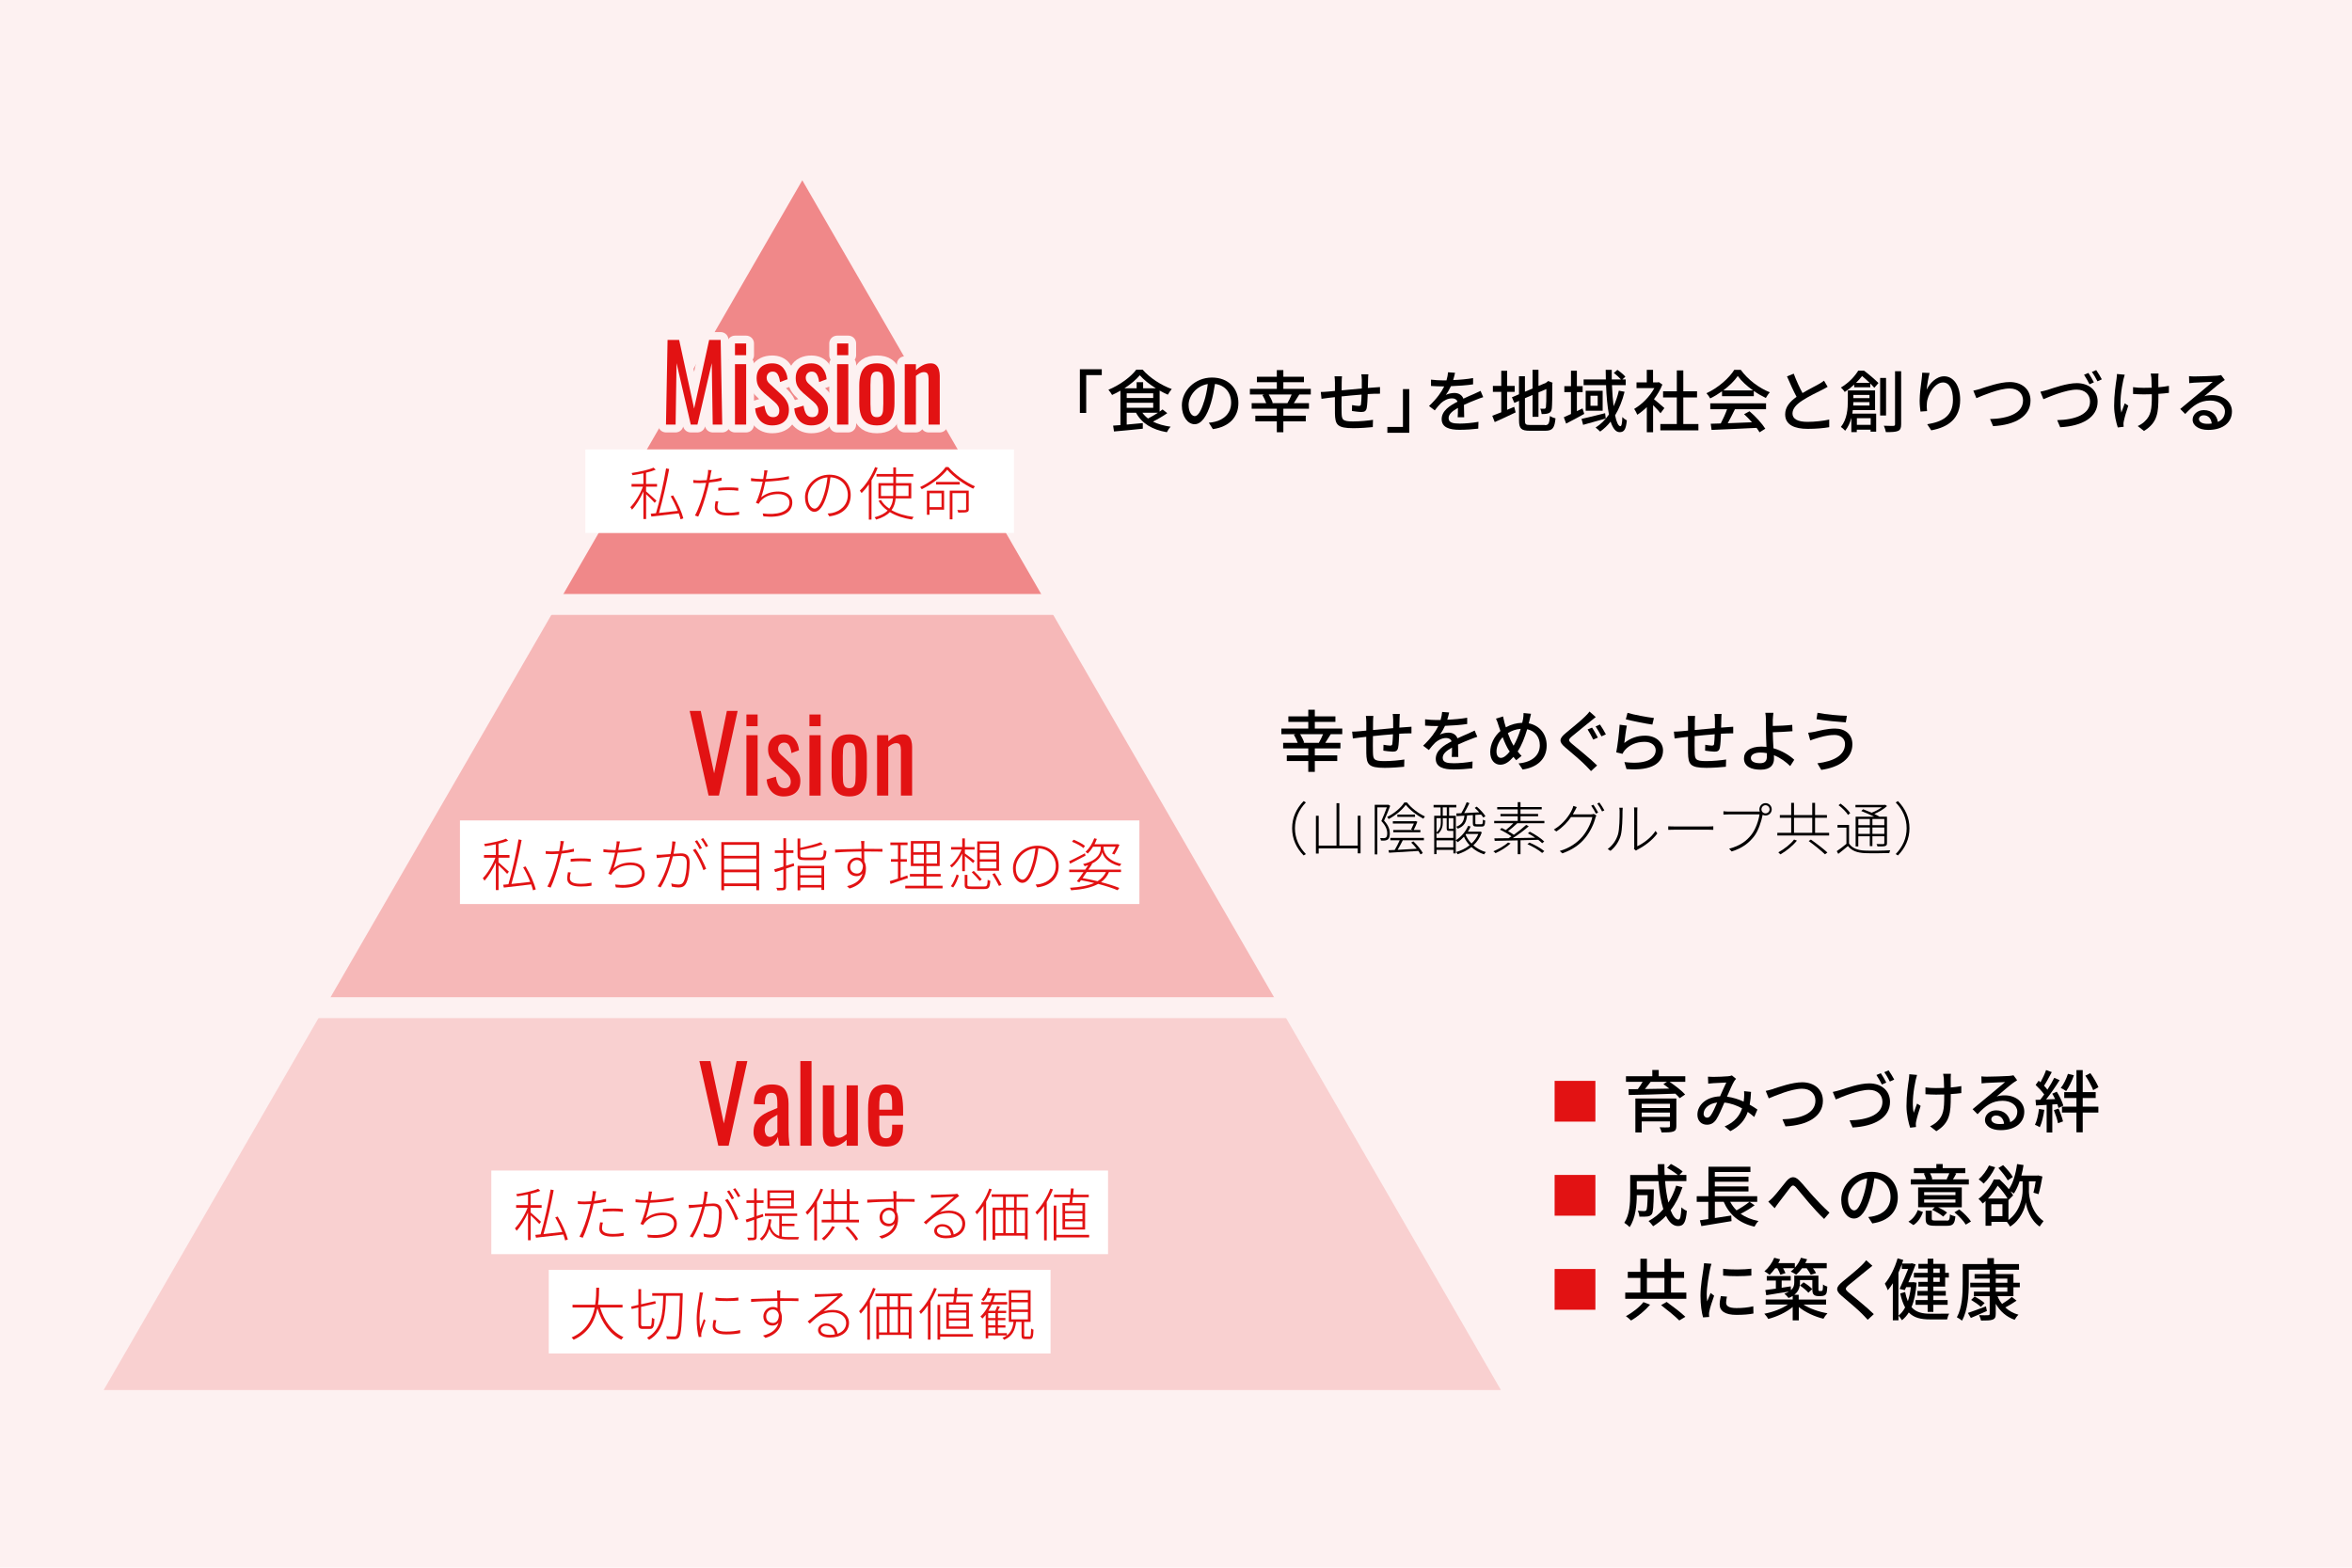 <?xml version="1.0" encoding="UTF-8"?><svg id="_イヤー_2" xmlns="http://www.w3.org/2000/svg" width="450" height="300" viewBox="0 0 450 300"><defs><style>.cls-1{fill:#f6b8b8;}.cls-2{fill:#fff;}.cls-3{fill:#e21213;}.cls-4{fill:#f08889;}.cls-5{stroke-linecap:round;stroke-linejoin:round;stroke-width:3px;}.cls-5,.cls-6{fill:none;stroke:#fdf1f1;}.cls-7{fill:#fdf1f1;}.cls-6{stroke-miterlimit:10;stroke-width:4px;}.cls-8{fill:#f9d0d0;}</style></defs><g id="_定デザイン"><g><rect class="cls-7" width="450" height="300"/><g><polygon class="cls-1" points="200.36 115.67 106.64 115.67 62.09 192.83 244.91 192.83 200.36 115.67"/><polygon class="cls-4" points="153.5 34.5 106.64 115.67 200.36 115.67 153.5 34.5"/><polygon class="cls-8" points="287.16 266 244.91 192.83 62.09 192.83 19.84 266 287.16 266"/><line class="cls-6" x1="20" y1="115.67" x2="287" y2="115.67"/><line class="cls-6" x1="20" y1="192.83" x2="287" y2="192.83"/></g><g><rect class="cls-2" x="112" y="86" width="82" height="16"/><g><g><path class="cls-5" d="M127.42,81.25l.3-16.2h2.22l2.86,13.14,2.88-13.14h2.2l.3,16.2h-1.82l-.18-11.76-2.74,11.76h-1.28l-2.72-11.76-.18,11.76h-1.84Z"/><path class="cls-5" d="M140.62,67.97v-2.24h2.14v2.24h-2.14Zm0,13.28v-11.56h2.14v11.56h-2.14Z"/><path class="cls-5" d="M147.74,81.41c-.95,0-1.71-.3-2.28-.89-.57-.59-.9-1.38-.98-2.35l1.78-.54c.11,.73,.29,1.28,.54,1.65,.25,.37,.63,.55,1.12,.55,.39,0,.68-.11,.88-.33,.2-.22,.3-.52,.3-.89,0-.33-.07-.63-.22-.9-.15-.27-.39-.54-.72-.82l-1.98-1.7c-.4-.35-.74-.73-1.01-1.16-.27-.43-.41-.98-.41-1.66,0-.61,.12-1.13,.37-1.55,.25-.42,.59-.74,1.04-.96,.45-.22,.97-.33,1.57-.33,.92,0,1.62,.3,2.11,.89,.49,.59,.76,1.31,.83,2.15l-1.44,.54c-.05-.4-.13-.75-.24-1.05-.11-.3-.25-.53-.44-.7s-.43-.25-.74-.25c-.35,0-.62,.12-.83,.35-.21,.23-.31,.51-.31,.83,0,.2,.04,.4,.13,.59,.09,.19,.24,.38,.45,.57l2.04,1.88c.28,.25,.54,.53,.79,.82,.25,.29,.45,.63,.61,1,.16,.37,.24,.81,.24,1.3,0,.65-.13,1.2-.4,1.64-.27,.44-.64,.77-1.12,.99s-1.04,.33-1.68,.33Z"/><path class="cls-5" d="M155.22,81.41c-.95,0-1.71-.3-2.28-.89-.57-.59-.9-1.38-.98-2.35l1.78-.54c.11,.73,.29,1.28,.54,1.65,.25,.37,.63,.55,1.12,.55,.39,0,.68-.11,.88-.33,.2-.22,.3-.52,.3-.89,0-.33-.07-.63-.22-.9-.15-.27-.39-.54-.72-.82l-1.98-1.7c-.4-.35-.74-.73-1.01-1.16-.27-.43-.41-.98-.41-1.66,0-.61,.12-1.13,.37-1.55,.25-.42,.59-.74,1.04-.96,.45-.22,.97-.33,1.57-.33,.92,0,1.62,.3,2.11,.89,.49,.59,.76,1.31,.83,2.15l-1.44,.54c-.05-.4-.13-.75-.24-1.05s-.25-.53-.44-.7c-.19-.17-.43-.25-.74-.25-.35,0-.62,.12-.83,.35-.21,.23-.31,.51-.31,.83,0,.2,.04,.4,.13,.59,.09,.19,.24,.38,.45,.57l2.04,1.88c.28,.25,.54,.53,.79,.82,.25,.29,.45,.63,.61,1,.16,.37,.24,.81,.24,1.3,0,.65-.13,1.2-.4,1.64-.27,.44-.64,.77-1.12,.99s-1.04,.33-1.68,.33Z"/><path class="cls-5" d="M160.16,67.97v-2.24h2.14v2.24h-2.14Zm0,13.28v-11.56h2.14v11.56h-2.14Z"/><path class="cls-5" d="M167.78,81.41c-.85,0-1.53-.17-2.02-.52-.49-.35-.84-.84-1.05-1.48-.21-.64-.31-1.39-.31-2.26v-3.36c0-.87,.1-1.62,.31-2.26,.21-.64,.56-1.13,1.05-1.48,.49-.35,1.17-.52,2.02-.52s1.52,.17,2.01,.52c.49,.35,.83,.84,1.04,1.48,.21,.64,.31,1.39,.31,2.26v3.36c0,.87-.1,1.62-.31,2.26-.21,.64-.55,1.13-1.04,1.48-.49,.35-1.16,.52-2.01,.52Zm0-1.58c.41,0,.7-.12,.87-.36,.17-.24,.27-.56,.3-.95,.03-.39,.05-.8,.05-1.23v-3.62c0-.44-.02-.85-.05-1.24-.03-.39-.13-.7-.3-.95-.17-.25-.46-.37-.87-.37s-.71,.12-.88,.37c-.17,.25-.28,.56-.31,.95-.03,.39-.05,.8-.05,1.24v3.62c0,.43,.02,.84,.05,1.23,.03,.39,.14,.71,.31,.95,.17,.24,.47,.36,.88,.36Z"/><path class="cls-5" d="M173.1,81.25v-11.56h2.14v1.14c.39-.36,.81-.67,1.28-.92,.47-.25,.98-.38,1.54-.38,.47,0,.82,.12,1.07,.36s.42,.54,.52,.9c.1,.36,.15,.73,.15,1.1v9.36h-2.14v-8.74c0-.41-.06-.73-.18-.96-.12-.23-.37-.34-.74-.34-.24,0-.49,.07-.75,.21-.26,.14-.51,.31-.75,.51v9.32h-2.14Z"/></g><g><path class="cls-3" d="M127.42,81.25l.3-16.2h2.22l2.86,13.14,2.88-13.14h2.2l.3,16.2h-1.82l-.18-11.76-2.74,11.76h-1.28l-2.72-11.76-.18,11.76h-1.84Z"/><path class="cls-3" d="M140.62,67.97v-2.24h2.14v2.24h-2.14Zm0,13.28v-11.56h2.14v11.56h-2.14Z"/><path class="cls-3" d="M147.74,81.41c-.95,0-1.71-.3-2.28-.89-.57-.59-.9-1.38-.98-2.35l1.78-.54c.11,.73,.29,1.28,.54,1.65,.25,.37,.63,.55,1.12,.55,.39,0,.68-.11,.88-.33,.2-.22,.3-.52,.3-.89,0-.33-.07-.63-.22-.9-.15-.27-.39-.54-.72-.82l-1.98-1.7c-.4-.35-.74-.73-1.01-1.16-.27-.43-.41-.98-.41-1.66,0-.61,.12-1.13,.37-1.55,.25-.42,.59-.74,1.04-.96,.45-.22,.97-.33,1.57-.33,.92,0,1.62,.3,2.11,.89,.49,.59,.76,1.31,.83,2.15l-1.44,.54c-.05-.4-.13-.75-.24-1.05-.11-.3-.25-.53-.44-.7s-.43-.25-.74-.25c-.35,0-.62,.12-.83,.35-.21,.23-.31,.51-.31,.83,0,.2,.04,.4,.13,.59,.09,.19,.24,.38,.45,.57l2.04,1.88c.28,.25,.54,.53,.79,.82,.25,.29,.45,.63,.61,1,.16,.37,.24,.81,.24,1.3,0,.65-.13,1.2-.4,1.64-.27,.44-.64,.77-1.12,.99s-1.04,.33-1.68,.33Z"/><path class="cls-3" d="M155.22,81.41c-.95,0-1.71-.3-2.28-.89-.57-.59-.9-1.38-.98-2.35l1.78-.54c.11,.73,.29,1.28,.54,1.65,.25,.37,.63,.55,1.12,.55,.39,0,.68-.11,.88-.33,.2-.22,.3-.52,.3-.89,0-.33-.07-.63-.22-.9-.15-.27-.39-.54-.72-.82l-1.98-1.7c-.4-.35-.74-.73-1.01-1.16-.27-.43-.41-.98-.41-1.66,0-.61,.12-1.13,.37-1.55,.25-.42,.59-.74,1.04-.96,.45-.22,.97-.33,1.57-.33,.92,0,1.62,.3,2.11,.89,.49,.59,.76,1.31,.83,2.15l-1.44,.54c-.05-.4-.13-.75-.24-1.05s-.25-.53-.44-.7c-.19-.17-.43-.25-.74-.25-.35,0-.62,.12-.83,.35-.21,.23-.31,.51-.31,.83,0,.2,.04,.4,.13,.59,.09,.19,.24,.38,.45,.57l2.04,1.88c.28,.25,.54,.53,.79,.82,.25,.29,.45,.63,.61,1,.16,.37,.24,.81,.24,1.3,0,.65-.13,1.2-.4,1.64-.27,.44-.64,.77-1.12,.99s-1.04,.33-1.68,.33Z"/><path class="cls-3" d="M160.16,67.97v-2.24h2.14v2.24h-2.14Zm0,13.28v-11.56h2.14v11.56h-2.14Z"/><path class="cls-3" d="M167.78,81.41c-.85,0-1.53-.17-2.02-.52-.49-.35-.84-.84-1.05-1.48-.21-.64-.31-1.39-.31-2.26v-3.36c0-.87,.1-1.62,.31-2.26,.21-.64,.56-1.13,1.05-1.48,.49-.35,1.17-.52,2.02-.52s1.52,.17,2.01,.52c.49,.35,.83,.84,1.04,1.48,.21,.64,.31,1.39,.31,2.26v3.36c0,.87-.1,1.62-.31,2.26-.21,.64-.55,1.13-1.04,1.48-.49,.35-1.16,.52-2.01,.52Zm0-1.58c.41,0,.7-.12,.87-.36,.17-.24,.27-.56,.3-.95,.03-.39,.05-.8,.05-1.23v-3.62c0-.44-.02-.85-.05-1.24-.03-.39-.13-.7-.3-.95-.17-.25-.46-.37-.87-.37s-.71,.12-.88,.37c-.17,.25-.28,.56-.31,.95-.03,.39-.05,.8-.05,1.24v3.62c0,.43,.02,.84,.05,1.23,.03,.39,.14,.71,.31,.95,.17,.24,.47,.36,.88,.36Z"/><path class="cls-3" d="M173.1,81.25v-11.56h2.14v1.14c.39-.36,.81-.67,1.28-.92,.47-.25,.98-.38,1.54-.38,.47,0,.82,.12,1.07,.36s.42,.54,.52,.9c.1,.36,.15,.73,.15,1.1v9.36h-2.14v-8.74c0-.41-.06-.73-.18-.96-.12-.23-.37-.34-.74-.34-.24,0-.49,.07-.75,.21-.26,.14-.51,.31-.75,.51v9.32h-2.14Z"/></g></g><g><path class="cls-3" d="M125.27,96.23c-.29-.34-1.11-1.16-1.65-1.65v4.75h-.52v-5.28c-.59,1.33-1.43,2.7-2.18,3.48-.07-.14-.22-.36-.32-.47,.86-.86,1.88-2.5,2.41-3.93h-2.18v-.51h2.27v-2.05c-.69,.14-1.41,.28-2.08,.37-.03-.12-.1-.3-.18-.42,1.49-.23,3.29-.61,4.2-1.03l.42,.39c-.5,.22-1.14,.41-1.85,.57v2.17h2.1v.51h-2.1v.9c.41,.34,1.69,1.5,1.99,1.78l-.34,.42Zm4.94,3.14c-.08-.33-.2-.72-.35-1.13-1.89,.23-3.87,.46-5.23,.61l-.13-.54c.3-.02,.64-.06,1.01-.1,.69-2.3,1.51-5.96,1.93-8.58l.59,.12c-.48,2.59-1.28,6.08-1.95,8.41,1.07-.11,2.33-.25,3.6-.4-.37-.92-.86-1.95-1.36-2.79l.47-.17c.86,1.4,1.66,3.25,1.95,4.39l-.53,.19Z"/><path class="cls-3" d="M135.98,90.76c-.07,.31-.13,.67-.21,1.07,.77-.09,1.56-.23,2.28-.42v.56c-.76,.17-1.6,.3-2.39,.37-.1,.5-.22,1.01-.36,1.51-.4,1.58-1.14,3.87-1.71,5.01l-.63-.21c.67-1.16,1.41-3.34,1.81-4.91,.11-.4,.22-.88,.33-1.34-.44,.03-.84,.05-1.2,.05-.45,0-.84-.01-1.24-.04l-.02-.55c.5,.07,.91,.08,1.29,.08s.81-.02,1.29-.06c.1-.5,.18-.92,.21-1.17,.04-.24,.05-.57,.04-.78l.68,.05c-.07,.21-.13,.57-.18,.77Zm1.29,6.25c0,.54,.28,1.12,2.07,1.12,.72,0,1.46-.08,2.08-.21l-.02,.58c-.58,.09-1.31,.15-2.07,.15-1.66,0-2.57-.46-2.57-1.54,0-.37,.06-.72,.15-1.2l.53,.05c-.11,.39-.17,.73-.17,1.03Zm2.1-3.74c.65,0,1.32,.02,1.89,.09l-.02,.55c-.57-.08-1.2-.12-1.84-.12s-1.31,.04-1.98,.11v-.54c.56-.06,1.25-.09,1.95-.09Z"/><path class="cls-3" d="M146.68,90.86c-.03,.2-.09,.48-.15,.8,1.35-.04,3.06-.22,4.42-.53v.56c-1.38,.25-3.14,.43-4.52,.48-.22,1.05-.54,2.32-.8,2.99,.99-.78,2.07-1.1,3.3-1.1,1.74,0,2.66,.87,2.66,2.08,0,2.19-2.32,3.01-5.53,2.67l-.13-.55c2.62,.33,5.12-.19,5.12-2.1,0-.92-.74-1.61-2.15-1.61s-2.61,.44-3.39,1.34c-.14,.17-.24,.33-.35,.53l-.54-.21c.58-1.13,1.02-2.78,1.3-4.04h-.25c-.7,0-1.35-.06-1.98-.11v-.56c.5,.09,1.32,.17,1.97,.17h.36c.07-.35,.11-.66,.14-.88,.04-.29,.07-.53,.06-.79l.64,.03c-.07,.24-.12,.56-.17,.81Z"/><path class="cls-3" d="M158.67,98.81l-.32-.54c.3-.01,.65-.07,.89-.11,1.41-.31,2.97-1.39,2.97-3.45,0-1.74-1.22-3.27-3.33-3.37-.13,1.09-.34,2.28-.65,3.29-.67,2.28-1.51,3.32-2.42,3.32-.84,0-1.79-.99-1.79-2.78,0-2.31,2.07-4.33,4.66-4.33s4.08,1.77,4.08,3.89c0,2.31-1.57,3.78-4.09,4.08Zm-2.83-1.47c.54,0,1.23-.76,1.85-2.84,.3-.98,.52-2.09,.63-3.15-2.28,.2-3.76,2.11-3.76,3.77,0,1.55,.75,2.21,1.29,2.21Z"/><path class="cls-3" d="M167.92,89.54c-.32,.83-.73,1.63-1.18,2.38v7.51h-.51v-6.73c-.43,.62-.9,1.19-1.38,1.66-.07-.11-.24-.36-.34-.48,1.16-1.08,2.24-2.76,2.92-4.49l.48,.15Zm3.44,5.85c-.08,.79-.28,1.55-.79,2.23,1.15,.67,2.61,1.1,4.24,1.3-.12,.12-.24,.33-.33,.5-1.61-.24-3.05-.7-4.22-1.42-.56,.57-1.4,1.07-2.62,1.43-.07-.11-.21-.33-.31-.44,1.17-.32,1.97-.76,2.5-1.28-.73-.51-1.32-1.13-1.74-1.87l.45-.18c.37,.65,.92,1.21,1.61,1.67,.45-.59,.64-1.25,.71-1.95h-2.79v-2.93h2.84v-1.25h-3.21v-.49h3.21v-1.28h.52v1.28h3.31v.49h-3.31v1.25h2.92v2.93h-2.97Zm-.47-.47c.01-.24,.01-.48,.01-.73v-1.25h-2.34v1.98h2.33Zm.53-1.98v1.25c0,.24,0,.48-.01,.73h2.42v-1.98h-2.41Z"/><path class="cls-3" d="M181.46,89.38c1.21,1.45,3.31,2.92,5.09,3.69-.13,.12-.25,.31-.35,.45-1.76-.81-3.85-2.3-4.97-3.63-.96,1.25-2.89,2.76-4.87,3.73-.07-.12-.2-.3-.31-.42,1.99-.94,3.95-2.49,4.88-3.82h.53Zm-.83,8.16h-2.79v.97h-.5v-4.61h3.29v3.64Zm-2.79-3.15v2.66h2.3v-2.66h-2.3Zm5.79-1.67h-4.53v-.5h4.53v.5Zm1.72,4.69c0,.33-.05,.49-.34,.58-.26,.1-.78,.1-1.67,.1-.03-.15-.11-.35-.18-.49,.72,.02,1.3,.02,1.47,.01,.17-.01,.21-.06,.21-.2v-3.04h-2.61v5.01h-.52v-5.49h3.63v3.52Z"/></g></g><g><rect class="cls-2" x="88" y="157" width="130" height="16"/><g><path class="cls-3" d="M135.57,152.25l-3.62-16.2h2.12l2.56,11.94,2.44-11.94h2.06l-3.58,16.2h-1.98Z"/><path class="cls-3" d="M142.81,138.97v-2.24h2.14v2.24h-2.14Zm0,13.28v-11.56h2.14v11.56h-2.14Z"/><path class="cls-3" d="M149.93,152.41c-.95,0-1.71-.3-2.28-.89-.57-.59-.9-1.38-.98-2.35l1.78-.54c.11,.73,.29,1.28,.54,1.65,.25,.37,.63,.55,1.12,.55,.39,0,.68-.11,.88-.33s.3-.52,.3-.89c0-.33-.07-.63-.22-.9-.15-.27-.39-.54-.72-.82l-1.98-1.7c-.4-.35-.74-.73-1.01-1.16-.27-.43-.41-.98-.41-1.66,0-.61,.12-1.13,.37-1.55,.25-.42,.59-.74,1.04-.96,.45-.22,.97-.33,1.57-.33,.92,0,1.62,.3,2.11,.89,.49,.59,.76,1.31,.83,2.15l-1.44,.54c-.05-.4-.13-.75-.24-1.05-.11-.3-.25-.53-.44-.7s-.43-.25-.74-.25c-.35,0-.62,.12-.83,.35-.21,.23-.31,.51-.31,.83,0,.2,.04,.4,.13,.59,.09,.19,.24,.38,.45,.57l2.04,1.88c.28,.25,.54,.53,.79,.82,.25,.29,.45,.63,.61,1,.16,.37,.24,.81,.24,1.3,0,.65-.13,1.2-.4,1.64-.27,.44-.64,.77-1.12,.99s-1.04,.33-1.68,.33Z"/><path class="cls-3" d="M154.87,138.97v-2.24h2.14v2.24h-2.14Zm0,13.28v-11.56h2.14v11.56h-2.14Z"/><path class="cls-3" d="M162.49,152.41c-.85,0-1.53-.17-2.02-.52-.49-.35-.84-.84-1.05-1.48-.21-.64-.31-1.39-.31-2.26v-3.36c0-.87,.1-1.62,.31-2.26,.21-.64,.56-1.13,1.05-1.48,.49-.35,1.17-.52,2.02-.52s1.52,.17,2.01,.52c.49,.35,.83,.84,1.04,1.48,.21,.64,.31,1.39,.31,2.26v3.36c0,.87-.1,1.62-.31,2.26-.21,.64-.55,1.13-1.04,1.48-.49,.35-1.16,.52-2.01,.52Zm0-1.58c.41,0,.7-.12,.87-.36,.17-.24,.27-.56,.3-.95,.03-.39,.05-.8,.05-1.23v-3.62c0-.44-.02-.85-.05-1.24-.03-.39-.13-.7-.3-.95-.17-.25-.46-.37-.87-.37s-.71,.12-.88,.37c-.17,.25-.28,.56-.31,.95-.03,.39-.05,.8-.05,1.24v3.62c0,.43,.02,.84,.05,1.23,.03,.39,.14,.71,.31,.95,.17,.24,.47,.36,.88,.36Z"/><path class="cls-3" d="M167.81,152.25v-11.56h2.14v1.14c.39-.36,.81-.67,1.28-.92,.47-.25,.98-.38,1.54-.38,.47,0,.82,.12,1.07,.36s.42,.54,.52,.9c.1,.36,.15,.73,.15,1.1v9.36h-2.14v-8.74c0-.41-.06-.73-.18-.96-.12-.23-.37-.34-.74-.34-.24,0-.49,.07-.75,.21-.26,.14-.51,.31-.75,.51v9.32h-2.14Z"/></g><g><path class="cls-3" d="M97.04,167.23c-.29-.34-1.11-1.16-1.65-1.65v4.75h-.52v-5.28c-.59,1.33-1.43,2.7-2.18,3.48-.07-.14-.22-.36-.32-.47,.86-.86,1.88-2.5,2.41-3.93h-2.18v-.51h2.27v-2.05c-.69,.14-1.41,.28-2.08,.37-.03-.12-.1-.3-.18-.42,1.49-.23,3.29-.61,4.2-1.03l.42,.39c-.5,.22-1.14,.41-1.85,.57v2.17h2.1v.51h-2.1v.9c.41,.34,1.69,1.5,1.99,1.78l-.34,.42Zm4.94,3.14c-.08-.33-.2-.72-.35-1.13-1.89,.23-3.87,.46-5.23,.61l-.13-.54c.3-.02,.64-.06,1.01-.1,.69-2.3,1.51-5.96,1.93-8.58l.59,.12c-.48,2.59-1.28,6.08-1.95,8.41,1.07-.11,2.33-.25,3.6-.4-.37-.92-.86-1.95-1.36-2.79l.47-.17c.86,1.4,1.66,3.25,1.95,4.39l-.53,.19Z"/><path class="cls-3" d="M107.74,161.76c-.07,.31-.13,.67-.21,1.07,.77-.09,1.56-.23,2.28-.42v.56c-.76,.17-1.6,.3-2.39,.37-.1,.5-.22,1.01-.36,1.51-.4,1.58-1.14,3.87-1.71,5.01l-.63-.21c.67-1.16,1.41-3.34,1.81-4.91,.11-.4,.22-.88,.33-1.34-.44,.03-.84,.05-1.2,.05-.45,0-.84-.01-1.24-.04l-.02-.55c.5,.07,.91,.08,1.29,.08s.81-.02,1.29-.06c.1-.5,.18-.92,.21-1.17,.04-.24,.05-.57,.04-.78l.68,.05c-.07,.21-.13,.57-.18,.77Zm1.29,6.25c0,.54,.28,1.12,2.07,1.12,.72,0,1.46-.08,2.08-.21l-.02,.58c-.58,.09-1.31,.15-2.07,.15-1.66,0-2.57-.46-2.57-1.54,0-.37,.06-.72,.15-1.2l.53,.05c-.11,.39-.17,.73-.17,1.03Zm2.1-3.74c.65,0,1.32,.02,1.89,.09l-.02,.55c-.57-.08-1.2-.12-1.84-.12s-1.31,.04-1.98,.11v-.54c.56-.06,1.25-.09,1.95-.09Z"/><path class="cls-3" d="M118.44,161.86c-.03,.2-.09,.48-.15,.8,1.35-.04,3.06-.22,4.42-.53v.56c-1.38,.25-3.14,.43-4.52,.48-.22,1.05-.54,2.32-.8,2.99,.99-.78,2.07-1.1,3.3-1.1,1.74,0,2.66,.87,2.66,2.08,0,2.19-2.32,3.01-5.53,2.67l-.13-.55c2.62,.33,5.12-.19,5.12-2.1,0-.92-.74-1.61-2.15-1.61s-2.61,.44-3.39,1.34c-.14,.17-.24,.33-.35,.53l-.54-.21c.58-1.13,1.02-2.78,1.3-4.04h-.25c-.7,0-1.35-.06-1.98-.11v-.56c.5,.09,1.32,.17,1.97,.17h.36c.07-.35,.11-.66,.14-.88,.04-.29,.07-.53,.06-.79l.64,.03c-.07,.24-.12,.56-.17,.81Z"/><path class="cls-3" d="M129.18,161.56c-.04,.3-.18,1.12-.31,1.83,.59-.04,1.13-.09,1.41-.09,.88,0,1.67,.29,1.67,1.72,0,1.32-.19,3.05-.65,3.94-.33,.72-.85,.87-1.49,.87-.42,0-.95-.09-1.28-.17l-.09-.61c.47,.15,1.02,.22,1.34,.22,.43,0,.79-.08,1.05-.62,.38-.83,.57-2.31,.57-3.56,0-1.08-.52-1.3-1.23-1.3-.32,0-.85,.04-1.43,.09-.4,1.56-1.11,3.94-2.35,5.95l-.57-.23c1.13-1.53,2.02-4.25,2.37-5.67-.68,.07-1.33,.13-1.66,.17-.21,.02-.6,.07-.86,.11l-.07-.64c.32,.01,.55,.01,.87,0,.37-.01,1.1-.08,1.83-.13,.18-.76,.31-1.67,.32-2.44l.65,.07c-.02,.15-.06,.32-.09,.5Zm5.93,4.7l-.53,.26c-.35-1.08-1.27-2.98-2.02-3.84l.49-.25c.68,.86,1.67,2.83,2.06,3.83Zm-.81-3.95l-.44,.2c-.21-.44-.6-1.12-.91-1.53l.43-.19c.27,.39,.67,1.05,.92,1.52Zm1.19-.42l-.44,.2c-.24-.48-.61-1.11-.94-1.52l.42-.19c.3,.4,.73,1.09,.96,1.51Z"/><path class="cls-3" d="M145.24,161.15v9.21h-.54v-.79h-6.16v.79h-.53v-9.21h7.23Zm-6.7,.52v2.1h6.16v-2.1h-6.16Zm0,2.61v2.12h6.16v-2.12h-6.16Zm6.16,4.77v-2.13h-6.16v2.13h6.16Z"/><path class="cls-3" d="M151.95,165.7l-1.55,.51v3.47c0,.36-.1,.52-.33,.62-.24,.08-.64,.1-1.35,.09-.02-.13-.11-.34-.19-.49,.54,.02,1.01,.02,1.14,.01,.14,0,.21-.04,.21-.21v-3.3c-.57,.18-1.11,.35-1.57,.49l-.19-.52c.48-.14,1.09-.33,1.76-.53v-2.61h-1.63v-.51h1.63v-2.31h.52v2.31h1.4v.51h-1.4v2.44c.48-.15,.98-.31,1.47-.47l.08,.51Zm4.86-1.6c.65,0,.75-.21,.81-1.45,.12,.09,.34,.18,.5,.21-.1,1.4-.29,1.74-1.29,1.74h-2.82c-1.11,0-1.42-.17-1.42-.94v-3.2h.53v1.77c1.41-.29,3-.68,3.87-1.06l.43,.4c-1.1,.43-2.81,.83-4.3,1.1v.99c0,.35,.14,.44,.88,.44h2.81Zm-4.2,1.58h5.07v4.63h-.52v-.47h-4.05v.53h-.51v-4.69Zm.51,.47v1.34h4.05v-1.34h-4.05Zm4.05,3.21v-1.41h-4.05v1.41h4.05Z"/><path class="cls-3" d="M165.35,161.5c-.01,.21-.01,.54-.01,.94h.39c1.47,0,2.64,.02,3.11,.02v.53c-.58-.03-1.51-.04-3.11-.04h-.39c0,.67,.01,1.4,.02,1.91,.21,.35,.32,.81,.32,1.33,0,1.53-.65,3.08-3.14,3.84l-.48-.45c1.69-.41,2.67-1.23,2.97-2.46-.29,.37-.69,.55-1.14,.55-.97,0-1.76-.63-1.76-1.74,0-1,.84-1.83,1.79-1.83,.36,0,.66,.08,.91,.23,0-.35-.01-.88-.01-1.39-1.68,.02-3.65,.09-5.04,.21v-.57c1.18-.03,3.27-.11,5.03-.13,0-.41-.01-.75-.02-.95-.01-.21-.04-.48-.06-.55h.66c-.02,.09-.04,.43-.04,.55Zm-1.41,5.67c.73,0,1.14-.56,1.16-1.52-.15-.76-.62-1.07-1.17-1.07-.66,0-1.27,.54-1.27,1.33s.57,1.25,1.28,1.25Z"/><path class="cls-3" d="M173.69,168.03c-1.17,.4-2.39,.81-3.31,1.13l-.14-.54c.43-.13,.97-.31,1.56-.49v-3.22h-1.34v-.5h1.34v-2.68h-1.45v-.51h3.29v.51h-1.33v2.68h1.2v.5h-1.2v3.05c.42-.13,.87-.28,1.3-.43l.09,.51Zm6.65,1.47v.5h-7.14v-.5h3.53v-1.77h-2.64v-.49h2.64v-1.51h-2.46v-4.79h5.52v4.79h-2.53v1.51h2.72v.49h-2.72v1.77h3.08Zm-5.58-6.41h2v-1.67h-2v1.67Zm0,2.16h2v-1.68h-2v1.68Zm4.52-3.83h-2.05v1.67h2.05v-1.67Zm0,2.15h-2.05v1.68h2.05v-1.68Z"/><path class="cls-3" d="M184.1,166.72v-3.38c-.53,1.08-1.29,2.1-2,2.67-.09-.12-.25-.3-.36-.37,.85-.59,1.74-1.85,2.24-3.07h-2v-.48h2.12v-1.65h.51v1.65h1.86v.48h-1.86v.75c.42,.28,1.58,1.17,1.88,1.4l-.31,.44c-.29-.29-1.06-.94-1.57-1.34v2.9h-.51Zm-2.17,2.86c.47-.57,.86-1.54,1.09-2.24l.44,.19c-.23,.72-.62,1.71-1.09,2.3l-.44-.24Zm6.36,.06c.55,0,.63-.15,.68-1.29,.12,.11,.33,.18,.5,.21-.09,1.29-.26,1.57-1.14,1.57h-2.46c-1.03,0-1.3-.14-1.3-.81v-1.9h.52v1.9c0,.26,.12,.32,.78,.32h2.43Zm-1.99-2.98c.53,.49,1.2,1.2,1.54,1.62l-.39,.3c-.34-.42-1-1.14-1.53-1.67l.37-.24Zm4.84-.03h-4.17v-5.62h4.17v5.62Zm-.51-5.15h-3.17v1.24h3.17v-1.24Zm0,1.69h-3.17v1.27h3.17v-1.27Zm0,1.72h-3.17v1.28h3.17v-1.28Zm-.3,2.22c.46,.69,1.02,1.66,1.3,2.21l-.5,.22c-.26-.56-.81-1.53-1.27-2.26l.46-.18Z"/><path class="cls-3" d="M198.46,169.81l-.32-.54c.3-.01,.65-.07,.89-.11,1.41-.31,2.97-1.39,2.97-3.45,0-1.74-1.22-3.27-3.33-3.37-.13,1.09-.34,2.28-.65,3.29-.67,2.28-1.51,3.32-2.42,3.32-.84,0-1.79-.99-1.79-2.78,0-2.31,2.07-4.33,4.66-4.33s4.08,1.77,4.08,3.89c0,2.31-1.57,3.78-4.09,4.08Zm-2.83-1.47c.54,0,1.23-.76,1.85-2.84,.3-.98,.52-2.09,.63-3.15-2.28,.2-3.76,2.11-3.76,3.77,0,1.55,.75,2.21,1.29,2.21Z"/><path class="cls-3" d="M207.69,163.74c-1.02,.54-2.1,1.11-2.94,1.54l-.2-.46c.77-.36,1.91-.96,3.03-1.53l.11,.45Zm1.27,1.58c-.22,.34-.46,.72-.73,1.09h6.25v.47h-2.3c-.32,.79-.83,1.42-1.52,1.93,1.36,.35,2.59,.74,3.5,1.11l-.33,.44c-.96-.41-2.26-.83-3.72-1.21-1.23,.68-2.95,1.06-5.18,1.22-.03-.14-.12-.34-.22-.48,1.98-.12,3.5-.41,4.64-.92-.81-.19-1.67-.37-2.54-.53-.1,.14-.2,.29-.3,.41l-.48-.2c.37-.47,.83-1.11,1.28-1.76h-2.74v-.47h3.06c.2-.3,.4-.58,.57-.86-.21,.08-.43,.14-.67,.2-.07-.11-.21-.31-.31-.41,3.26-.77,3.39-2.61,3.39-3.08v-.23h-1.48c-.3,.5-.65,.94-1,1.29-.09-.07-.31-.23-.44-.31,.71-.65,1.32-1.61,1.67-2.61l.5,.13c-.12,.35-.28,.69-.45,1.02h4.32l.09-.03,.37,.14c-.31,.65-.66,1.4-.97,1.85l-.45-.17c.22-.34,.48-.85,.69-1.32h-2.32v.23c0,.45,.25,2.3,3.4,3.06-.1,.11-.24,.31-.32,.43-2.44-.62-3.18-1.99-3.33-2.67-.11,.54-.56,1.52-2.04,2.21l.11,.03Zm-1.66-3.03c-.47-.4-1.4-.9-2.19-1.21l.29-.39c.76,.3,1.71,.78,2.19,1.18l-.29,.42Zm.62,4.59c-.27,.4-.55,.79-.8,1.16,.98,.16,1.95,.37,2.87,.59,.73-.44,1.25-1.01,1.62-1.75h-3.69Z"/></g></g><g><rect class="cls-2" x="94" y="224" width="118" height="16"/><g><path class="cls-3" d="M137.43,219.25l-3.62-16.2h2.12l2.56,11.94,2.44-11.94h2.06l-3.58,16.2h-1.98Z"/><path class="cls-3" d="M146.49,219.41c-.45,0-.85-.13-1.2-.39-.35-.26-.62-.59-.82-1-.2-.41-.3-.84-.3-1.29,0-.72,.12-1.33,.36-1.82,.24-.49,.57-.91,.99-1.25,.42-.34,.91-.64,1.46-.89,.55-.25,1.14-.5,1.75-.74v-.82c0-.47-.03-.85-.08-1.16-.05-.31-.16-.54-.33-.69-.17-.15-.42-.23-.75-.23-.29,0-.53,.07-.71,.2s-.31,.32-.39,.57c-.08,.25-.12,.54-.12,.87v.58l-2.12-.08c.03-1.28,.32-2.22,.88-2.83,.56-.61,1.43-.91,2.6-.91s1.96,.31,2.44,.94c.48,.63,.72,1.53,.72,2.72v5.28c0,.36,.01,.71,.03,1.04,.02,.33,.05,.64,.08,.93,.03,.29,.06,.56,.09,.81h-1.96c-.04-.21-.09-.48-.15-.81-.06-.33-.1-.62-.13-.89-.13,.45-.39,.88-.77,1.27-.38,.39-.9,.59-1.57,.59Zm.84-1.84c.21,0,.41-.06,.6-.18,.19-.12,.35-.26,.5-.41,.15-.15,.25-.28,.3-.37v-3.28c-.33,.19-.65,.37-.94,.56-.29,.19-.55,.38-.77,.59-.22,.21-.39,.44-.52,.7-.13,.26-.19,.56-.19,.89,0,.47,.09,.83,.26,1.1,.17,.27,.43,.4,.76,.4Z"/><path class="cls-3" d="M153.13,219.25v-16.2h2.14v16.2h-2.14Z"/><path class="cls-3" d="M159.17,219.41c-.45,0-.81-.12-1.06-.36s-.43-.54-.53-.9c-.1-.36-.15-.73-.15-1.1v-9.36h2.14v8.72c0,.41,.06,.74,.18,.97,.12,.23,.37,.35,.74,.35,.24,0,.49-.07,.75-.21,.26-.14,.51-.31,.75-.51v-9.32h2.14v11.56h-2.14v-1.14c-.37,.36-.8,.67-1.27,.92-.47,.25-.99,.38-1.55,.38Z"/><path class="cls-3" d="M169.51,219.41c-.91,0-1.61-.18-2.1-.53-.49-.35-.84-.87-1.03-1.56-.19-.69-.29-1.53-.29-2.53v-2.64c0-1.03,.1-1.88,.3-2.56,.2-.68,.55-1.19,1.05-1.54,.5-.35,1.19-.52,2.07-.52,.97,0,1.69,.2,2.15,.6,.46,.4,.76,.98,.91,1.73,.15,.75,.22,1.66,.22,2.71v.94h-4.56v2.32c0,.47,.04,.85,.13,1.14,.09,.29,.23,.51,.42,.65,.19,.14,.44,.21,.75,.21s.56-.08,.73-.23c.17-.15,.28-.37,.34-.66,.06-.29,.09-.62,.09-1.01v-.7h2.08v.44c0,1.16-.25,2.07-.74,2.74-.49,.67-1.33,1-2.52,1Zm-1.28-7.06h2.46v-1.04c0-.48-.03-.88-.08-1.21-.05-.33-.16-.57-.33-.74-.17-.17-.43-.25-.79-.25s-.61,.08-.79,.24c-.18,.16-.3,.43-.37,.81-.07,.38-.1,.9-.1,1.57v.62Z"/></g><g><path class="cls-3" d="M103.19,234.23c-.29-.34-1.11-1.16-1.65-1.65v4.75h-.52v-5.28c-.59,1.33-1.43,2.7-2.18,3.48-.07-.14-.22-.36-.32-.47,.86-.86,1.88-2.5,2.41-3.93h-2.18v-.51h2.27v-2.05c-.69,.14-1.41,.28-2.08,.37-.03-.12-.1-.3-.18-.42,1.49-.23,3.29-.61,4.2-1.03l.42,.39c-.49,.22-1.14,.41-1.85,.57v2.17h2.1v.51h-2.1v.9c.41,.34,1.69,1.5,1.99,1.78l-.34,.42Zm4.94,3.14c-.08-.33-.2-.72-.35-1.13-1.89,.23-3.87,.46-5.23,.61l-.13-.54c.3-.02,.64-.06,1.01-.1,.69-2.3,1.51-5.96,1.92-8.58l.59,.12c-.48,2.59-1.28,6.08-1.95,8.41,1.07-.11,2.33-.25,3.6-.4-.37-.92-.86-1.95-1.36-2.79l.47-.17c.86,1.4,1.66,3.25,1.95,4.39l-.53,.19Z"/><path class="cls-3" d="M113.89,228.76c-.07,.31-.13,.67-.21,1.07,.77-.09,1.56-.23,2.28-.42v.56c-.76,.17-1.6,.3-2.39,.37-.1,.5-.22,1.01-.36,1.51-.4,1.58-1.14,3.87-1.71,5.01l-.63-.21c.67-1.16,1.41-3.34,1.81-4.91,.11-.4,.22-.88,.33-1.34-.44,.03-.84,.05-1.2,.05-.45,0-.84-.01-1.24-.04l-.02-.55c.5,.07,.91,.08,1.29,.08s.81-.02,1.29-.06c.1-.5,.18-.92,.21-1.17,.04-.24,.05-.57,.04-.78l.68,.05c-.07,.21-.13,.57-.18,.77Zm1.29,6.25c0,.54,.28,1.12,2.07,1.12,.72,0,1.46-.08,2.08-.21l-.02,.58c-.58,.09-1.31,.15-2.07,.15-1.66,0-2.57-.46-2.57-1.54,0-.37,.06-.72,.15-1.2l.53,.05c-.11,.39-.17,.73-.17,1.03Zm2.1-3.74c.65,0,1.32,.02,1.89,.09l-.02,.55c-.57-.08-1.2-.12-1.84-.12s-1.31,.04-1.98,.11v-.54c.56-.06,1.25-.09,1.95-.09Z"/><path class="cls-3" d="M124.59,228.86c-.03,.2-.09,.48-.15,.8,1.35-.04,3.06-.22,4.42-.53v.56c-1.38,.25-3.14,.43-4.52,.48-.22,1.05-.54,2.32-.8,2.99,.99-.78,2.07-1.1,3.3-1.1,1.74,0,2.66,.87,2.66,2.08,0,2.19-2.32,3.01-5.53,2.67l-.13-.55c2.62,.33,5.12-.19,5.12-2.1,0-.92-.74-1.61-2.15-1.61s-2.61,.44-3.39,1.34c-.14,.17-.24,.33-.35,.53l-.54-.21c.58-1.13,1.02-2.78,1.3-4.04h-.25c-.7,0-1.35-.06-1.98-.11v-.56c.5,.09,1.32,.17,1.97,.17h.36c.07-.35,.11-.66,.14-.88,.04-.29,.07-.53,.06-.79l.64,.03c-.07,.24-.12,.56-.17,.81Z"/><path class="cls-3" d="M135.33,228.56c-.04,.3-.18,1.12-.31,1.83,.59-.04,1.13-.09,1.41-.09,.88,0,1.67,.29,1.67,1.72,0,1.32-.19,3.05-.65,3.94-.33,.72-.85,.87-1.49,.87-.42,0-.95-.09-1.28-.17l-.09-.61c.47,.15,1.02,.22,1.34,.22,.43,0,.79-.08,1.05-.62,.38-.83,.57-2.31,.57-3.56,0-1.08-.52-1.3-1.23-1.3-.32,0-.85,.04-1.43,.09-.4,1.56-1.11,3.94-2.35,5.95l-.57-.23c1.13-1.53,2.02-4.25,2.37-5.67-.68,.07-1.33,.13-1.66,.17-.21,.02-.6,.07-.86,.11l-.07-.64c.32,.01,.55,.01,.87,0,.37-.01,1.1-.08,1.83-.13,.18-.76,.31-1.67,.32-2.44l.65,.07c-.02,.15-.06,.32-.09,.5Zm5.93,4.7l-.53,.26c-.35-1.08-1.27-2.98-2.02-3.84l.49-.25c.68,.86,1.67,2.83,2.06,3.83Zm-.81-3.95l-.44,.2c-.21-.44-.6-1.12-.91-1.53l.43-.19c.27,.39,.67,1.05,.92,1.52Zm1.19-.42l-.44,.2c-.24-.48-.61-1.11-.94-1.52l.42-.19c.3,.4,.73,1.09,.96,1.51Z"/><path class="cls-3" d="M144.78,233.25v3.41c0,.35-.1,.5-.33,.59-.22,.09-.61,.11-1.3,.1-.03-.13-.1-.34-.18-.5,.53,.01,.98,.01,1.1,0,.14,0,.21-.04,.21-.21v-3.22c-.52,.19-1,.36-1.43,.5l-.18-.52c.44-.14,.99-.33,1.61-.53v-2.67h-1.46v-.5h1.46v-2.28h.5v2.28h1.3v.5h-1.3v2.51l1.19-.4,.08,.49-1.27,.44Zm8.11,3.47c-.08,.12-.17,.34-.18,.47h-1.93c-1.69,0-2.88-.32-3.59-2-.3,.92-.77,1.65-1.41,2.21-.08-.09-.29-.26-.41-.34,1.02-.79,1.53-2.06,1.72-3.75l.5,.06c-.04,.43-.12,.84-.21,1.2,.35,1.12,.95,1.68,1.72,1.94v-3.82h-2.76v-.47h6.18v.47h-2.94v1.49h2.42v.46h-2.42v1.99c.37,.08,.78,.1,1.22,.1h2.08Zm-1-5.47h-5.06v-3.45h5.06v3.45Zm-.51-3.01h-4.07v1.07h4.07v-1.07Zm0,1.49h-4.07v1.08h4.07v-1.08Z"/><path class="cls-3" d="M157.49,227.6c-.33,.84-.73,1.65-1.18,2.41v7.36h-.53v-6.53c-.42,.61-.86,1.17-1.32,1.63-.06-.12-.22-.37-.33-.48,1.13-1.1,2.2-2.79,2.86-4.52l.5,.14Zm6.85,5.81v.52h-7.13v-.52h1.83v-3h-1.54v-.52h1.54v-2.33h.52v2.33h2.46v-2.33h.52v2.33h1.66v.52h-1.66v3h1.8Zm-4.61,1.4c-.53,.96-1.33,1.93-2.06,2.56-.09-.1-.31-.26-.44-.35,.76-.59,1.52-1.49,1.99-2.37l.51,.15Zm-.18-1.4h2.46v-3h-2.46v3Zm2.62,1.29c.77,.74,1.62,1.74,2.01,2.41l-.44,.3c-.4-.69-1.23-1.73-1.98-2.46l.41-.24Z"/><path class="cls-3" d="M171.5,228.5c-.01,.21-.01,.54-.01,.94h.39c1.47,0,2.64,.02,3.11,.02v.53c-.58-.03-1.51-.04-3.11-.04h-.39c0,.67,.01,1.4,.02,1.91,.21,.35,.32,.81,.32,1.33,0,1.53-.65,3.08-3.14,3.84l-.48-.45c1.69-.41,2.67-1.23,2.97-2.46-.29,.37-.69,.55-1.14,.55-.97,0-1.76-.63-1.76-1.74,0-1,.84-1.83,1.79-1.83,.36,0,.66,.08,.91,.23,0-.35-.01-.88-.01-1.39-1.68,.02-3.65,.09-5.04,.21v-.57c1.18-.03,3.27-.11,5.03-.13,0-.41-.01-.75-.02-.95-.01-.21-.04-.48-.06-.55h.66c-.02,.09-.04,.43-.04,.55Zm-1.41,5.67c.73,0,1.14-.56,1.16-1.52-.15-.76-.62-1.07-1.17-1.07-.66,0-1.27,.54-1.27,1.33s.57,1.25,1.28,1.25Z"/><path class="cls-3" d="M178.78,228.65c.56,0,3.33-.09,3.89-.14,.25-.03,.34-.04,.45-.08l.4,.43c-.17,.12-.36,.26-.55,.42-.51,.42-2.21,1.88-3.16,2.68,.58-.21,1.23-.29,1.81-.29,1.8,0,3.05,1.06,3.05,2.48,0,1.78-1.54,2.81-3.67,2.81-1.49,0-2.26-.63-2.26-1.43,0-.67,.59-1.27,1.53-1.27,1.38,0,2.06,.95,2.2,1.97,1.01-.34,1.65-1.05,1.65-2.09,0-1.12-1.07-2.01-2.59-2.01-1.91,0-2.84,.69-4.36,2.17l-.42-.41c.99-.84,2.45-2.05,3.09-2.59,.62-.51,2.12-1.8,2.7-2.3-.6,.02-3.2,.14-3.77,.17-.22,.02-.41,.03-.64,.05v-.59c.2,.02,.46,.02,.64,.02Zm2.16,7.8c.36,0,.71-.03,1.03-.09-.11-.97-.74-1.66-1.71-1.66-.55,0-1,.35-1,.79,0,.61,.69,.96,1.67,.96Z"/><path class="cls-3" d="M189.76,227.6c-.3,.8-.67,1.6-1.09,2.33v7.44h-.51v-6.6c-.4,.61-.81,1.16-1.25,1.63-.06-.12-.22-.37-.32-.48,1.08-1.09,2.07-2.76,2.68-4.47l.48,.15Zm4.76,1.44v2.05h2.1v6.07h-.52v-.7h-5.69v.77h-.51v-6.14h2.01v-2.05h-2.18v-.49h6.98v.49h-2.2Zm-4.1,6.93h1.53v-4.39h-1.53v4.39Zm2-4.39v4.39h1.6v-4.39h-1.6Zm1.6-2.54h-1.58v2.05h1.58v-2.05Zm2.09,2.54h-1.62v4.39h1.62v-4.39Z"/><path class="cls-3" d="M201.46,227.6c-.33,.84-.74,1.66-1.19,2.42v7.34h-.51v-6.56c-.43,.63-.88,1.18-1.34,1.65-.06-.1-.22-.36-.32-.47,1.13-1.1,2.2-2.79,2.85-4.52l.51,.14Zm6.92,9.19h-6.27v.57h-.51v-6.65h.51v5.59h6.27v.48Zm-3.78-6.58c.06-.33,.1-.72,.14-1.11h-3.08v-.48h3.14c.04-.42,.08-.84,.1-1.2l.53,.03c-.03,.36-.07,.77-.11,1.17h2.99v.48h-3.04c-.04,.41-.09,.79-.14,1.11h2.48v5.07h-4.33v-5.07h1.33Zm2.5,.45h-3.32v1.09h3.32v-1.09Zm0,1.52h-3.32v1.11h3.32v-1.11Zm0,1.54h-3.32v1.12h3.32v-1.12Z"/></g><rect class="cls-2" x="105" y="243" width="96" height="16"/><g><path class="cls-3" d="M114.81,250.2c.79,2.6,2.31,4.73,4.47,5.67-.14,.12-.3,.34-.4,.5-2.21-1.06-3.73-3.25-4.58-6.01-.46,2.29-1.63,4.71-4.55,6.02-.09-.14-.25-.33-.4-.43,2.86-1.22,3.98-3.55,4.44-5.74h-4.25v-.53h4.33c.2-1.25,.2-2.42,.21-3.26h.55c-.01,.86-.02,2.01-.21,3.26h4.69v.53h-4.31Z"/><path class="cls-3" d="M124.32,253.81c.32,0,.36-.3,.41-1.65,.13,.11,.33,.2,.48,.24-.07,1.49-.19,1.91-.87,1.91h-1.31c-.69,0-.89-.18-.89-.95v-3.15l-1.28,.29-.11-.48,1.39-.31v-3.01h.52v2.9l2.71-.61,.1,.47-2.81,.63v3.28c0,.36,.08,.43,.42,.43h1.24Zm6.3-6.02c-.15,5.72-.29,7.56-.71,8.09-.2,.29-.43,.36-.77,.4-.34,.01-.95,.01-1.53-.04-.01-.17-.07-.39-.17-.53,.68,.04,1.3,.04,1.54,.04,.2,.01,.32-.01,.43-.17,.36-.41,.53-2.3,.67-7.61h-2.67c-.07,3.39-.3,6.75-3.23,8.43-.08-.12-.25-.31-.4-.4,2.86-1.54,3.05-4.82,3.11-8.03h-2.1v-.51h5.83v.33Z"/><path class="cls-3" d="M134.38,247.98c-.24,1.19-.55,3.01-.55,4.32,0,.73,.04,1.3,.13,2.02,.2-.57,.51-1.4,.7-1.89l.33,.25c-.25,.69-.68,1.84-.77,2.32-.03,.17-.07,.35-.06,.48,.01,.11,.03,.24,.04,.34l-.51,.04c-.22-.8-.4-2.02-.4-3.51,0-1.6,.38-3.5,.52-4.43,.04-.23,.07-.43,.07-.61l.65,.06c-.05,.17-.12,.4-.17,.59Zm2.49,5.73c0,.52,.31,1.11,2.04,1.11,.99,0,1.86-.09,2.71-.29v.59c-.66,.14-1.6,.24-2.67,.24-1.81,0-2.59-.58-2.59-1.56,0-.33,.06-.69,.17-1.21l.52,.06c-.11,.42-.17,.75-.17,1.06Zm4.4-5.41v.58c-1.08,.12-3.29,.13-4.39,0v-.58c1.1,.21,3.34,.18,4.39,0Z"/><path class="cls-3" d="M149.27,247.5c-.01,.21-.01,.54-.01,.94h.39c1.47,0,2.64,.02,3.11,.02v.53c-.58-.03-1.51-.04-3.11-.04h-.39c0,.67,.01,1.4,.02,1.91,.21,.35,.32,.81,.32,1.33,0,1.53-.65,3.08-3.14,3.84l-.48-.45c1.69-.41,2.67-1.23,2.97-2.46-.29,.37-.69,.55-1.14,.55-.97,0-1.76-.63-1.76-1.74,0-1,.84-1.83,1.79-1.83,.36,0,.66,.08,.91,.23,0-.35-.01-.88-.01-1.39-1.68,.02-3.65,.09-5.04,.21v-.57c1.18-.03,3.27-.11,5.03-.13,0-.41-.01-.75-.02-.95-.01-.21-.04-.48-.06-.55h.66c-.02,.09-.04,.43-.04,.55Zm-1.41,5.67c.73,0,1.14-.56,1.16-1.52-.15-.76-.62-1.07-1.17-1.07-.66,0-1.27,.54-1.27,1.33s.57,1.25,1.28,1.25Z"/><path class="cls-3" d="M156.55,247.65c.56,0,3.33-.09,3.89-.14,.25-.03,.34-.04,.45-.08l.4,.43c-.17,.12-.36,.26-.55,.42-.51,.42-2.21,1.88-3.16,2.68,.58-.21,1.23-.29,1.81-.29,1.8,0,3.05,1.06,3.05,2.48,0,1.78-1.54,2.81-3.67,2.81-1.49,0-2.26-.63-2.26-1.43,0-.67,.59-1.27,1.53-1.27,1.38,0,2.06,.95,2.2,1.97,1.01-.34,1.65-1.05,1.65-2.09,0-1.12-1.07-2.01-2.59-2.01-1.91,0-2.84,.69-4.36,2.17l-.42-.41c.99-.84,2.45-2.05,3.09-2.59,.62-.51,2.12-1.8,2.7-2.3-.6,.02-3.2,.14-3.77,.17-.22,.02-.41,.03-.64,.05v-.59c.2,.02,.46,.02,.64,.02Zm2.16,7.8c.36,0,.71-.03,1.03-.09-.11-.97-.74-1.66-1.71-1.66-.55,0-1,.35-1,.79,0,.61,.69,.96,1.67,.96Z"/><path class="cls-3" d="M167.53,246.6c-.3,.8-.67,1.6-1.09,2.33v7.44h-.51v-6.6c-.4,.61-.81,1.16-1.25,1.63-.06-.12-.22-.37-.32-.48,1.08-1.09,2.07-2.76,2.68-4.47l.48,.15Zm4.76,1.44v2.05h2.1v6.07h-.52v-.7h-5.69v.77h-.51v-6.14h2.01v-2.05h-2.18v-.49h6.98v.49h-2.2Zm-4.1,6.93h1.53v-4.39h-1.53v4.39Zm2-4.39v4.39h1.6v-4.39h-1.6Zm1.6-2.54h-1.58v2.05h1.58v-2.05Zm2.09,2.54h-1.62v4.39h1.62v-4.39Z"/><path class="cls-3" d="M179.23,246.6c-.33,.84-.74,1.66-1.19,2.42v7.34h-.51v-6.56c-.43,.63-.88,1.18-1.34,1.65-.06-.1-.22-.36-.32-.47,1.13-1.1,2.2-2.79,2.85-4.52l.51,.14Zm6.92,9.19h-6.27v.57h-.51v-6.65h.51v5.59h6.27v.48Zm-3.78-6.58c.06-.33,.1-.72,.14-1.11h-3.08v-.48h3.14c.04-.42,.08-.84,.1-1.2l.53,.03c-.03,.36-.07,.77-.11,1.17h2.99v.48h-3.04c-.04,.41-.09,.79-.14,1.11h2.48v5.07h-4.33v-5.07h1.33Zm2.5,.45h-3.32v1.09h3.32v-1.09Zm0,1.52h-3.32v1.11h3.32v-1.11Zm0,1.54h-3.32v1.12h3.32v-1.12Z"/><path class="cls-3" d="M189.07,255.56v.54h-.48v-4.49c-.2,.26-.41,.5-.63,.72-.08-.1-.26-.31-.37-.4,.64-.59,1.19-1.39,1.63-2.3h-1.46v-.46h1.67c.18-.4,.32-.8,.44-1.23h-.94c-.22,.4-.46,.76-.73,1.06-.09-.08-.3-.23-.43-.29,.55-.58,.99-1.42,1.25-2.28l.51,.12c-.1,.31-.22,.63-.36,.92h3.3v.46h-2.09c-.12,.43-.26,.84-.42,1.23h2.75v.46h-2.95c-.2,.43-.42,.84-.65,1.22h1.32c.14-.3,.3-.67,.37-.92l.51,.14c-.13,.26-.28,.54-.41,.78h1.61v.43h-1.58v.95h1.43v.42h-1.43v.98h1.44v.43h-1.44v1.07h1.71v.44h-3.56Zm1.38-4.28h-1.38v.95h1.38v-.95Zm0,1.36h-1.38v.98h1.38v-.98Zm0,1.41h-1.38v1.07h1.38v-1.07Zm6.51,1.72c.25,0,.29-.17,.31-1.54,.12,.1,.32,.18,.46,.22-.04,1.45-.18,1.8-.71,1.8h-.86c-.57,0-.71-.15-.71-.74v-2.55h-1.04c-.2,1.62-.74,2.78-2.29,3.43-.06-.11-.21-.29-.32-.37,1.46-.57,1.94-1.64,2.11-3.06h-.89v-6.06h4.16v6.06h-1.23v2.54c0,.23,.03,.26,.26,.26h.76Zm-3.47-7.02h3.17v-1.36h-3.17v1.36Zm0,1.86h3.17v-1.39h-3.17v1.39Zm0,1.87h3.17v-1.41h-3.17v1.41Z"/></g></g><g><path d="M206.61,70.66h4.19v1.12h-2.98v7.24h-1.21v-8.36Z"/><path d="M223.32,79.07c-.82,.57-1.83,1.16-2.73,1.61,.94,.48,2.08,.79,3.39,.98-.26,.23-.57,.73-.73,1.05-2.79-.48-4.77-1.66-5.9-3.72h-1.78v2.26c.98-.09,2.04-.18,3.08-.29v1.08c-1.96,.21-4.04,.4-5.51,.53l-.17-1.12c.42-.03,.88-.06,1.4-.1v-6.59c-.52,.3-1.07,.59-1.6,.82-.13-.27-.46-.71-.7-.99,2.17-.9,4.3-2.46,5.33-3.85h1.21c1.42,1.61,3.59,3,5.58,3.71-.26,.31-.56,.74-.75,1.08-.51-.22-1.04-.49-1.57-.79v4.03c.21-.14,.39-.29,.56-.42l.9,.71Zm-2.17-4.76c-1.21-.75-2.34-1.65-3.08-2.5-.68,.82-1.74,1.72-2.95,2.5h2.35v-1.17h1.24v1.17h2.44Zm-5.58,1.86h5.07v-.9h-5.07v.9Zm0,1.87h5.07v-.96h-5.07v.96Zm3,.95c.3,.42,.66,.78,1.08,1.1,.61-.31,1.29-.72,1.89-1.1h-2.96Z"/><path d="M231.29,80.89c.46-.04,.83-.1,1.14-.18,1.65-.38,3.12-1.57,3.12-3.65,0-1.87-1.12-3.34-3.09-3.59-.18,1.16-.42,2.41-.77,3.61-.78,2.63-1.85,4.1-3.13,4.1s-2.44-1.44-2.44-3.59c0-2.86,2.54-5.34,5.76-5.34s5.06,2.16,5.06,4.86-1.73,4.56-4.88,5.01l-.77-1.22Zm-.91-4.08c.32-1.01,.57-2.18,.7-3.32-2.31,.38-3.67,2.39-3.67,3.98,0,1.48,.66,2.16,1.18,2.16,.56,0,1.18-.83,1.78-2.82Z"/><path d="M248.59,75.49c-.35,.57-.73,1.18-1.05,1.66h2.9v1.07h-4.9v1.33h4.29v1.08h-4.29v2.08h-1.25v-2.08h-4.11v-1.08h4.11v-1.33h-4.81v-1.07h2.78c-.16-.47-.44-1.08-.73-1.56l.38-.1h-2.77v-1.08h5.15v-1.27h-3.81v-1.05h3.81v-1.27h1.25v1.27h3.94v1.05h-3.94v1.27h5.25v1.08h-2.2Zm-2.27,1.66c.27-.47,.6-1.12,.81-1.66h-4.39c.32,.53,.64,1.17,.77,1.61l-.17,.05h2.99Z"/><path d="M261.81,71.62c-.04,.21-.06,.7-.06,1.01-.01,.55-.03,1.11-.04,1.61,.44-.04,.86-.07,1.22-.09,.35-.01,.78-.04,1.1-.08v1.27c-.21-.01-.78,.01-1.1,.01-.34,.01-.77,.03-1.25,.06-.03,.96-.08,2.08-.19,2.65-.12,.61-.42,.78-1.04,.78-.46,0-1.4-.13-1.79-.19l.03-1.13c.42,.08,.96,.16,1.24,.16s.42-.04,.46-.31c.06-.4,.1-1.13,.12-1.86-1.23,.09-2.64,.23-3.83,.35-.01,1.26-.03,2.54,0,3.06,.04,1.33,.09,1.73,2.18,1.73,1.34,0,2.95-.16,3.83-.31l-.04,1.39c-.87,.09-2.44,.21-3.72,.21-3.13,0-3.47-.7-3.52-2.82-.01-.55-.01-1.86-.01-3.12-.48,.05-.87,.09-1.16,.13-.4,.05-1.07,.14-1.4,.19l-.14-1.31c.39,0,.92-.03,1.46-.08,.29-.03,.71-.07,1.25-.12v-1.57c0-.44-.03-.82-.08-1.23h1.43c-.04,.35-.06,.71-.06,1.17,0,.36,0,.91-.01,1.52,1.18-.12,2.57-.25,3.86-.36v-1.66c0-.3-.05-.82-.09-1.05h1.39Z"/><path d="M269.63,82.82h-4.19v-1.12h2.98v-7.24h1.21v8.36Z"/><path d="M278.89,79.87c.04-.44,.05-1.17,.05-1.81-1.09,.61-1.78,1.2-1.78,1.95,0,.88,.83,1.05,2.13,1.05,1.04,0,2.44-.13,3.58-.34l-.04,1.31c-.94,.12-2.42,.22-3.58,.22-1.92,0-3.42-.44-3.42-2.04s1.55-2.59,3.03-3.34c-.16-.45-.57-.64-1.04-.64-.81,0-1.59,.42-2.13,.92-.38,.36-.75,.83-1.18,1.38l-1.1-.83c1.51-1.43,2.38-2.68,2.91-3.76h-.38c-.53,0-1.43-.03-2.15-.08v-1.21c.68,.09,1.6,.14,2.21,.14h.75c.17-.58,.27-1.14,.3-1.55l1.34,.1c-.08,.34-.18,.83-.36,1.39,1.27-.05,2.63-.17,3.81-.38v1.2c-1.26,.19-2.85,.3-4.24,.35-.26,.57-.6,1.17-.98,1.68,.4-.23,1.13-.38,1.64-.38,.81,0,1.47,.38,1.72,1.09,.79-.38,1.46-.65,2.07-.92,.43-.2,.81-.36,1.22-.57l.51,1.2c-.35,.1-.91,.31-1.3,.47-.66,.25-1.5,.6-2.39,1.01,.01,.73,.04,1.76,.05,2.37h-1.25Z"/><path d="M288.36,78.42c.44-.2,.91-.39,1.35-.57l.27,1.07c-1.36,.66-2.85,1.34-4,1.85l-.47-1.21c.47-.17,1.07-.4,1.72-.66v-3.91h-1.6v-1.14h1.6v-2.89h1.13v2.89h1.44v1.14h-1.44v3.45Zm7.23,2.94c.71,0,.84-.34,.95-1.76,.27,.19,.74,.39,1.07,.45-.17,1.79-.53,2.38-1.95,2.38h-2.98c-1.6,0-2.05-.4-2.05-1.96v-3.76l-.9,.39-.46-1.08,1.35-.57v-3.45h1.14v2.96l1.46-.61v-3.58h1.13v3.09l1.42-.6,.23-.18,.21-.17,.84,.33-.05,.21c0,2.43-.03,4.2-.1,4.71-.06,.55-.29,.83-.69,.94-.35,.13-.87,.14-1.25,.14-.04-.31-.14-.77-.27-1.03,.27,.01,.62,.01,.75,.01,.17,0,.29-.05,.34-.32,.05-.25,.08-1.46,.08-3.45l-1.51,.65v4.67h-1.13v-4.19l-1.46,.62v4.26c0,.73,.14,.87,.98,.87h2.85Z"/><path d="M303.1,79.21c-1.17,.65-2.42,1.33-3.46,1.85l-.44-1.21c.39-.17,.86-.38,1.37-.62v-4.19h-1.27v-1.14h1.27v-2.95h1.13v2.95h1.1v1.14h-1.1v3.64c.36-.18,.71-.35,1.08-.53l.33,1.07Zm4.12,.88c-1.5,.43-3.11,.86-4.33,1.21l-.3-1.14c1.14-.25,2.86-.66,4.51-1.09l.12,1.03Zm3.6-5.1c-.43,1.7-1.03,3.21-1.81,4.49,.26,1.3,.62,2.08,1.01,2.08,.22,0,.34-.49,.38-1.76,.23,.27,.6,.53,.86,.65-.18,1.73-.51,2.25-1.39,2.25-.75,0-1.3-.77-1.72-2.02-.58,.74-1.25,1.38-2,1.91-.18-.19-.62-.6-.87-.77,1.01-.64,1.85-1.48,2.55-2.5-.3-1.55-.47-3.51-.55-5.62h-4.29v-1.09h4.25c-.01-.61-.03-1.22-.03-1.83h1.16c-.01,.62,0,1.24,0,1.83h1.76c-.33-.38-.88-.88-1.37-1.23l.69-.6c.53,.36,1.2,.91,1.52,1.3l-.57,.53h.64v1.09h-2.63c.05,1.49,.17,2.87,.31,4.04,.43-.91,.75-1.9,1.01-2.98l1.08,.21Zm-4.19-.21v3.82h-3.25v-3.82h3.25Zm-.95,.95h-1.38v1.92h1.38v-1.92Z"/><path d="M317.7,79.07c-.3-.38-.88-1-1.42-1.53v5.17h-1.2v-4.8c-.59,.57-1.21,1.07-1.82,1.46-.12-.31-.42-.88-.6-1.12,1.48-.85,2.98-2.35,3.86-3.98h-3.41v-1.1h1.96v-2.39h1.2v2.39h.9l.21-.04,.68,.46c-.39,.99-.96,1.94-1.61,2.8,.61,.49,1.69,1.43,1.99,1.7l-.74,.99Zm7.25,2.08v1.2h-7.28v-1.2h3.15v-5.1h-2.63v-1.17h2.63v-4h1.24v4h2.63v1.17h-2.63v5.1h2.9Z"/><path d="M329.46,74.89c-.72,.51-1.48,.98-2.26,1.35-.13-.27-.46-.73-.71-.99,2.22-1.01,4.34-2.89,5.32-4.47h1.25c1.38,1.91,3.54,3.5,5.56,4.29-.29,.3-.56,.73-.77,1.09-.75-.36-1.55-.82-2.3-1.35v1.01h-6.08v-.94Zm-2.24,2.29h10.67v1.13h-5.95c-.43,.87-.91,1.85-1.38,2.68,1.44-.05,3.06-.12,4.64-.18-.48-.55-1-1.09-1.51-1.55l1.04-.56c1.18,1,2.42,2.38,3.02,3.34l-1.1,.69c-.14-.25-.34-.53-.57-.85-3.09,.16-6.4,.3-8.61,.39l-.16-1.18,1.92-.06c.43-.81,.9-1.85,1.21-2.72h-3.22v-1.13Zm8.18-2.47c-1.17-.83-2.24-1.81-2.92-2.76-.62,.91-1.61,1.89-2.77,2.76h5.69Z"/><path d="M349.68,74.02c-.32,.2-.69,.39-1.1,.6-.84,.43-2.55,1.23-3.77,2.04-1.14,.74-1.86,1.55-1.86,2.48,0,1,.95,1.59,2.87,1.59,1.36,0,3.11-.19,4.16-.44v1.46c-1.03,.18-2.47,.32-4.11,.32-2.48,0-4.32-.73-4.32-2.78,0-1.37,.87-2.42,2.18-3.35-.58-1.09-1.24-2.54-1.83-3.91l1.29-.52c.51,1.38,1.13,2.69,1.68,3.71,1.13-.68,2.41-1.31,3.07-1.69,.43-.25,.74-.43,1.04-.68l.7,1.18Z"/><path d="M356.62,70.92c.94,.7,2.13,1.72,2.78,2.38l-.79,.91c-.21-.23-.47-.51-.77-.82v.72h-3.08v-.52c-.52,.49-1.12,.97-1.82,1.42-.14-.26-.51-.68-.74-.84,1.56-.92,2.7-2.2,3.33-3.24h1.09Zm-2.13,7.55c-.03,.22-.05,.45-.09,.68h4.56v3.46h-1.07v-.39h-2.64v.47h-1.04v-2.73c-.23,.9-.61,1.77-1.18,2.47-.17-.21-.6-.6-.82-.73,1.2-1.48,1.33-3.52,1.33-4.99v-2h5.21v3.77h-4.26Zm3.19-.87v-.65h-3.08c0,.21-.01,.43-.03,.65h3.11Zm-3.08-2.03v.62h3.08v-.62h-3.08Zm3.11-2.31c-.46-.45-.98-.92-1.44-1.3-.33,.4-.7,.86-1.16,1.3h2.6Zm-2.44,6.77v1.27h2.64v-1.27h-2.64Zm5.58-.52h-1.13v-7.18h1.13v7.18Zm2.89-8.48v10.17c0,.72-.16,1.07-.61,1.27-.44,.19-1.17,.23-2.31,.22-.05-.32-.23-.87-.39-1.22,.82,.04,1.57,.03,1.83,.03,.21-.01,.31-.09,.31-.31v-10.15h1.17Z"/><path d="M369.18,71.38c-.23,.81-.48,2.37-.56,3.19,.56-1.18,1.81-2.56,3.35-2.56,1.75,0,3.06,1.73,3.06,4.5,0,3.59-2.25,5.24-5.53,5.84l-.78-1.17c2.82-.44,4.93-1.48,4.93-4.67,0-2-.66-3.32-1.9-3.32-1.56,0-2.99,2.31-3.09,4-.05,.43-.04,.87,.04,1.48l-1.26,.09c-.06-.48-.16-1.23-.16-2.08,0-1.21,.22-2.98,.39-4.15,.05-.43,.09-.87,.1-1.21l1.4,.05Z"/><path d="M379.02,74.36c1.04-.33,3.6-1.25,5.5-1.25,2.21,0,3.97,1.29,3.97,3.54,0,3.02-2.94,4.68-7.16,4.9l-.58-1.36c3.42-.08,6.31-1.09,6.31-3.56,0-1.29-.92-2.29-2.57-2.29-2.02,0-5.19,1.37-6.36,1.85l-.58-1.43c.47-.09,1.01-.25,1.5-.39Z"/><path d="M391.85,74.58c1.05-.34,3.61-1.26,5.5-1.26,2.21,0,3.98,1.29,3.98,3.54,0,3.02-2.95,4.68-7.16,4.9l-.58-1.36c3.42-.08,6.29-1.09,6.29-3.55,0-1.3-.91-2.29-2.56-2.29-2.03,0-5.2,1.35-6.36,1.83l-.58-1.43c.47-.09,1-.25,1.48-.38Zm8.78-1.42l-.85,.38c-.27-.53-.7-1.31-1.05-1.82l.84-.35c.33,.48,.79,1.29,1.05,1.79Zm1.51-.57l-.84,.38c-.29-.56-.7-1.31-1.07-1.79l.83-.35c.35,.48,.83,1.3,1.08,1.77Z"/><path d="M406.52,71.7c-.09,.27-.19,.68-.26,.94-.36,1.66-.81,4.42-.39,6.31,.18-.48,.43-1.18,.65-1.76l.68,.43c-.34,.99-.72,2.29-.86,2.98-.04,.18-.08,.44-.06,.59,0,.13,.03,.32,.03,.48l-1.12,.13c-.27-.79-.7-2.52-.7-4.12,0-2.11,.3-4.08,.46-5.15,.05-.32,.06-.7,.08-.96l1.51,.14Zm8.44,3.48c-.56,.08-1.25,.14-2,.19v.48c0,2.99-.1,4.99-2.76,6.62l-1.2-.94c.44-.2,1.03-.55,1.36-.91,1.21-1.12,1.34-2.43,1.34-4.78v-.4c-.52,.01-1.04,.03-1.55,.03-.6,0-1.44-.04-2.04-.08v-1.3c.6,.09,1.33,.13,2.02,.13,.49,0,1.03-.01,1.55-.03-.01-.78-.04-1.55-.06-1.89-.03-.27-.08-.6-.13-.81h1.5c-.04,.25-.04,.52-.05,.81-.01,.29,0,1.04,.01,1.81,.74-.06,1.44-.16,2.02-.27v1.34Z"/><path d="M425.67,72.71c-.26,.17-.56,.36-.79,.53-.66,.47-2.22,1.83-3.13,2.59,.52-.17,1.01-.22,1.52-.22,2.16,0,3.76,1.33,3.76,3.12,0,2.07-1.65,3.54-4.54,3.54-1.78,0-2.98-.81-2.98-1.96,0-.95,.87-1.83,2.13-1.83,1.6,0,2.52,1.03,2.7,2.26,.87-.39,1.35-1.08,1.35-2.02,0-1.21-1.22-2.07-2.8-2.07-2.05,0-3.28,.96-4.8,2.57l-.95-.96c1-.82,2.61-2.17,3.37-2.8,.71-.6,2.2-1.83,2.85-2.39-.68,.03-2.87,.12-3.55,.16-.32,.03-.66,.05-.95,.09l-.04-1.34c.32,.04,.71,.06,1.03,.06,.68,0,3.59-.08,4.29-.14,.44-.05,.68-.08,.82-.13l.7,.94Zm-2.51,8.33c-.1-.95-.66-1.57-1.52-1.57-.53,0-.92,.31-.92,.72,0,.56,.66,.91,1.53,.91,.33,0,.62-.01,.91-.05Z"/></g><g><path class="cls-3" d="M305.24,206.84v7.8h-7.8v-7.8h7.8Z"/><path d="M322.46,207.02h-3.03c1.07,.73,2.33,1.7,2.98,2.43l-1.04,.7c-.21-.25-.49-.55-.83-.86-3.24,.13-6.66,.22-8.92,.25l-.04-1.11c.53,0,1.13-.01,1.78-.01,.33-.44,.66-.95,.92-1.4h-3.19v-1.07h5.04v-1.2h1.23v1.2h5.08v1.07Zm-1.73,8.48c0,.6-.16,.9-.61,1.04-.47,.16-1.17,.17-2.21,.17-.06-.3-.22-.71-.38-.99,.7,.04,1.48,.03,1.68,.01,.23,0,.3-.07,.3-.25v-.88h-5.41v2.11h-1.21v-6.49h7.84v5.28Zm-6.63-4.28v.82h5.41v-.82h-5.41Zm5.41,2.51v-.83h-5.41v.83h5.41Zm-3.69-6.71c-.35,.47-.74,.95-1.1,1.38,1.44-.01,3.06-.05,4.67-.08-.39-.31-.78-.6-1.14-.86l.69-.44h-3.11Z"/><path d="M335.62,213.74c-.36-.32-.78-.65-1.23-.96-.55,1.57-1.53,2.76-3.33,3.68l-1.09-.9c2-.84,2.91-2.16,3.34-3.46-1.01-.55-2.16-.98-3.39-1.11-.48,1.12-1.08,2.52-1.56,3.24-.48,.7-1.04,1-1.79,1-1.03,0-1.81-.73-1.81-1.91,0-1.94,1.78-3.43,4.33-3.52,.42-.94,.85-1.94,1.2-2.64-.51,.01-1.87,.08-2.46,.12-.27,.01-.68,.05-1,.09l-.05-1.33c.34,.03,.74,.04,1.01,.04,.7,0,2.25-.06,2.82-.12,.27-.01,.55-.08,.74-.16l.81,.65c-.14,.16-.27,.3-.38,.48-.34,.56-.86,1.77-1.36,2.93,1.16,.16,2.24,.52,3.19,.95,.04-.25,.06-.49,.08-.73,.03-.4,.03-.86,0-1.27l1.33,.14c-.04,.9-.12,1.7-.26,2.44,.58,.33,1.08,.66,1.48,.94l-.6,1.4Zm-7.07-2.76c-1.66,.2-2.6,1.18-2.6,2.16,0,.45,.3,.74,.64,.74,.27,0,.47-.1,.73-.44,.39-.55,.82-1.53,1.23-2.46Z"/><path d="M339.3,208.36c1.04-.33,3.6-1.25,5.5-1.25,2.21,0,3.97,1.29,3.97,3.54,0,3.02-2.94,4.68-7.16,4.9l-.58-1.36c3.42-.08,6.31-1.09,6.31-3.56,0-1.29-.92-2.29-2.57-2.29-2.02,0-5.19,1.37-6.36,1.85l-.58-1.43c.47-.09,1.01-.25,1.5-.39Z"/><path d="M352.13,208.58c1.05-.34,3.61-1.26,5.5-1.26,2.21,0,3.98,1.29,3.98,3.54,0,3.02-2.95,4.68-7.16,4.9l-.58-1.36c3.42-.08,6.29-1.09,6.29-3.55,0-1.3-.91-2.29-2.56-2.29-2.03,0-5.2,1.35-6.36,1.83l-.58-1.43c.47-.09,1-.25,1.48-.38Zm8.78-1.42l-.85,.38c-.27-.53-.7-1.31-1.05-1.82l.84-.35c.33,.48,.79,1.29,1.05,1.79Zm1.51-.57l-.84,.38c-.29-.56-.7-1.31-1.07-1.79l.83-.35c.35,.48,.83,1.3,1.08,1.77Z"/><path d="M366.79,205.7c-.09,.27-.19,.68-.26,.94-.36,1.66-.81,4.42-.39,6.31,.18-.48,.43-1.18,.65-1.76l.68,.43c-.34,.99-.72,2.29-.86,2.98-.04,.18-.08,.44-.06,.59,0,.13,.03,.32,.03,.48l-1.12,.13c-.27-.79-.7-2.52-.7-4.12,0-2.11,.3-4.08,.46-5.15,.05-.32,.06-.7,.08-.96l1.51,.14Zm8.44,3.48c-.56,.08-1.25,.14-2,.19v.48c0,2.99-.1,4.99-2.76,6.62l-1.2-.94c.44-.2,1.03-.55,1.37-.91,1.21-1.12,1.34-2.43,1.34-4.78v-.4c-.52,.01-1.04,.03-1.55,.03-.6,0-1.44-.04-2.04-.08v-1.3c.6,.09,1.33,.13,2.02,.13,.49,0,1.03-.01,1.55-.03-.01-.78-.04-1.55-.06-1.89-.03-.27-.08-.6-.13-.81h1.5c-.04,.25-.04,.52-.05,.81-.01,.29,0,1.04,.01,1.81,.74-.06,1.44-.16,2.02-.27v1.34Z"/><path d="M385.94,206.71c-.26,.17-.56,.36-.79,.53-.66,.47-2.22,1.83-3.13,2.59,.52-.17,1.01-.22,1.52-.22,2.16,0,3.76,1.33,3.76,3.12,0,2.07-1.65,3.54-4.54,3.54-1.78,0-2.98-.81-2.98-1.96,0-.95,.87-1.83,2.13-1.83,1.6,0,2.52,1.03,2.7,2.26,.87-.39,1.35-1.08,1.35-2.02,0-1.21-1.22-2.07-2.8-2.07-2.05,0-3.28,.96-4.8,2.57l-.95-.96c1-.82,2.61-2.17,3.37-2.8,.71-.6,2.2-1.83,2.85-2.39-.68,.03-2.87,.12-3.55,.16-.33,.03-.66,.05-.95,.09l-.04-1.34c.32,.04,.71,.06,1.03,.06,.68,0,3.59-.08,4.29-.14,.44-.05,.68-.08,.82-.13l.7,.94Zm-2.51,8.33c-.1-.95-.66-1.57-1.52-1.57-.53,0-.92,.31-.92,.72,0,.56,.66,.91,1.53,.91,.33,0,.62-.01,.91-.05Z"/><path d="M391.13,212.39c-.17,1.22-.47,2.48-.87,3.32-.19-.14-.68-.36-.92-.46,.39-.78,.64-1.92,.77-3.04l1.03,.18Zm1.53-1.03v5.36h-1.08v-5.29c-.74,.04-1.43,.08-2.03,.12l-.1-1.07,.91-.03c.25-.31,.49-.65,.75-1.01-.4-.57-1.07-1.27-1.64-1.82l.58-.81c.12,.1,.23,.21,.35,.31,.4-.72,.83-1.65,1.07-2.35l1.09,.39c-.47,.88-1.01,1.91-1.48,2.61,.25,.26,.47,.52,.64,.75,.51-.78,.98-1.59,1.31-2.26l1.03,.44c-.74,1.18-1.72,2.61-2.59,3.69l1.73-.06c-.17-.36-.35-.72-.55-1.04l.87-.38c.53,.85,1.07,1.95,1.25,2.67l-.92,.44c-.05-.21-.13-.45-.23-.73l-.96,.07Zm1.2,.78c.35,.78,.7,1.79,.85,2.46l-.96,.34c-.12-.68-.47-1.7-.79-2.5l.91-.3Zm2.93-6.37c-.36,1.09-.95,2.28-1.48,3.03-.23-.18-.74-.48-1.03-.6,.56-.69,1.05-1.74,1.37-2.7l1.14,.27Zm1.69,6.01h2.99v1.13h-2.99v3.78h-1.2v-3.78h-2.77v-1.13h2.77v-1.66h-2.34v-1.13h2.34v-4.21h1.2v4.21h2.48v1.13h-2.48v1.66Zm2-3.17c-.27-.74-.91-1.91-1.5-2.76l.96-.49c.61,.84,1.25,1.95,1.55,2.69l-1.01,.56Z"/><path class="cls-3" d="M305.24,224.84v7.8h-7.8v-7.8h7.8Z"/><path d="M321.89,227.21c-.55,1.68-1.31,3.15-2.26,4.39,.44,1.11,.95,1.78,1.5,1.78,.34,0,.49-.66,.57-2.34,.29,.29,.71,.56,1.04,.68-.2,2.29-.64,2.9-1.7,2.9-.95,0-1.7-.73-2.29-1.95-.74,.78-1.56,1.44-2.46,1.99-.18-.26-.61-.77-.88-.99,1.08-.6,2.04-1.35,2.83-2.28-.47-1.47-.77-3.33-.92-5.36h-4.16v1.57h3.26v.47c-.06,2.82-.13,3.94-.4,4.3-.23,.27-.48,.38-.83,.42-.33,.05-.91,.05-1.53,.03-.03-.35-.14-.82-.33-1.13,.53,.05,1.04,.07,1.25,.07,.18,0,.31-.04,.4-.16,.14-.18,.22-.92,.26-2.89h-2.08c-.01,1.85-.23,4.45-1.38,6.12-.21-.25-.74-.68-1.01-.83,1.04-1.56,1.13-3.8,1.13-5.47v-3.68h5.34c-.04-.68-.06-1.38-.06-2.07h1.27c-.01,.7,0,1.39,.04,2.07h2.51c-.51-.43-1.35-.99-2.04-1.37l.73-.74c.77,.4,1.74,1,2.25,1.44l-.62,.66h1.33v1.18h-4.08c.13,1.55,.34,2.95,.64,4.11,.62-.96,1.1-2.04,1.48-3.24l1.22,.3Z"/><path d="M335.72,230.64c-.81,.6-1.82,1.2-2.69,1.64,.92,.65,2.07,1.12,3.42,1.38-.27,.25-.61,.75-.77,1.08-2.94-.68-4.8-2.26-5.89-4.76h-1.69v3.11l3.13-.48,.06,1.07c-2.04,.35-4.23,.7-5.77,.95l-.29-1.11c.47-.06,1.03-.14,1.62-.23v-3.3h-2.22v-1.08h2.24v-5.64h8.03v1.01h-6.81v.9h6.44v.96h-6.44v.9h6.44v.96h-6.44v.91h8.11v1.08h-1.47l.98,.66Zm-4.69-.66c.33,.61,.73,1.16,1.21,1.64,.86-.48,1.85-1.11,2.48-1.64h-3.69Z"/><path d="M339.31,229.03c.64-.66,1.69-2.07,2.46-2.98,.81-.95,1.57-1.05,2.46-.17,.81,.81,1.83,2.12,2.63,2.98,.79,.87,1.99,2.15,3.17,3.2l-1.03,1.2c-.96-.9-2.11-2.17-2.96-3.16-.82-.95-1.79-2.18-2.39-2.85-.52-.55-.75-.48-1.16,.04-.56,.71-1.56,2.07-2.16,2.83-.29,.36-.57,.79-.79,1.09l-1.22-1.26c.35-.27,.64-.55,1-.92Z"/><path d="M357.45,232.89c.46-.04,.83-.1,1.14-.18,1.65-.38,3.12-1.57,3.12-3.65,0-1.87-1.12-3.34-3.09-3.59-.18,1.16-.42,2.41-.77,3.61-.78,2.63-1.85,4.1-3.13,4.1s-2.44-1.44-2.44-3.59c0-2.86,2.54-5.34,5.76-5.34s5.06,2.16,5.06,4.86-1.73,4.56-4.88,5.01l-.77-1.22Zm-.91-4.08c.32-1.01,.57-2.18,.7-3.32-2.31,.38-3.67,2.39-3.67,3.98,0,1.48,.66,2.16,1.18,2.16,.56,0,1.18-.83,1.78-2.82Z"/><path d="M365.14,233.78c.86-.51,1.46-1.35,1.78-2.22l1,.38c-.35,.95-.91,1.91-1.83,2.5l-.95-.65Zm11.54-7.11h-11.1v-.98h2.94c-.09-.35-.27-.79-.44-1.12l.3-.07h-2.2v-.96h4.3v-.78h1.21v.78h4.32v.96h-2.05l.33,.07c-.23,.43-.44,.81-.64,1.12h3.04v.98Zm-1.35,4.36h-4.52c.64,.3,1.33,.7,1.72,1.01l-.74,.77c-.44-.4-1.37-.95-2.12-1.29l.49-.49h-3.17v-3.8h8.35v3.8Zm-1.2-2.9h-5.99v.58h5.99v-.58Zm0,1.4h-5.99v.6h5.99v-.6Zm-1.7,4.06c.51,0,.6-.14,.65-1.2,.25,.17,.73,.32,1.04,.39-.14,1.44-.47,1.79-1.59,1.79h-2.29c-1.44,0-1.81-.29-1.81-1.34v-1.55h1.17v1.53c0,.31,.12,.36,.75,.36h2.07Zm-3.16-9.07c.2,.36,.38,.82,.44,1.12l-.26,.06h3.2l-.21-.05c.18-.32,.38-.77,.52-1.13h-3.69Zm5.59,6.92c.85,.66,1.79,1.61,2.24,2.31l-1,.6c-.39-.69-1.33-1.69-2.16-2.35l.92-.56Z"/><path d="M388.18,227.86c0,1.16,.46,4.23,2.81,5.81-.22,.26-.57,.77-.75,1.05-1.77-1.2-2.51-3.54-2.65-4.63-.16,1.13-.99,3.38-3,4.63-.13-.23-.42-.65-.62-.9h-2.96v.74h-1.12v-4.73c-.17,.17-.35,.33-.55,.48-.17-.26-.55-.68-.81-.87,1.42-1.09,2.42-2.55,2.94-3.73h1.12c.59,.55,1.24,1.21,1.76,1.86,.81-1.17,1.33-2.96,1.57-4.81l1.24,.19c-.1,.69-.25,1.37-.42,2.02h3.03l.19-.04,.81,.21c-.2,1.16-.48,2.52-.74,3.38l-.98-.29c.16-.55,.31-1.37,.43-2.16h-1.29v1.78Zm-6.45-4.49c-.53,1.16-1.39,2.37-2.2,3.13-.21-.22-.69-.64-.96-.82,.77-.66,1.51-1.68,1.98-2.65l1.18,.34Zm2.37,5.99c-.44-.74-1.17-1.73-1.89-2.46-.47,.77-1.08,1.63-1.87,2.46h3.76Zm-.98,1.09h-2.13v2.28h2.13v-2.28Zm1.01-4.58c-.34-.65-1.12-1.64-1.79-2.35l.91-.56c.69,.69,1.51,1.63,1.86,2.28l-.97,.64Zm.12,7.61c2.31-1.68,2.74-4.5,2.73-5.64v-1.77h-.58c-.3,.91-.66,1.7-1.1,2.34-.13-.12-.39-.29-.65-.44,.21,.27,.39,.55,.52,.78l-.9,.91v3.82Z"/><path class="cls-3" d="M305.24,242.84v7.8h-7.8v-7.8h7.8Z"/><path d="M322.64,247.36v1.18h-11.69v-1.18h2.9v-2.81h-2.41v-1.17h2.41v-2.51h1.25v2.51h3.35v-2.51h1.26v2.51h2.5v1.17h-2.5v2.81h2.92Zm-6.93,2.31c-.94,1.1-2.37,2.3-3.65,3.03-.25-.25-.69-.64-.98-.84,1.25-.66,2.65-1.76,3.35-2.68l1.27,.49Zm-.61-2.31h3.35v-2.81h-3.35v2.81Zm3.77,1.78c1.17,.84,2.76,2.05,3.59,2.85l-1.17,.7c-.74-.75-2.3-2.03-3.48-2.93l1.07-.62Z"/><path d="M327.45,241.85c-.09,.25-.22,.75-.27,.99-.22,1.05-.64,3.47-.64,4.85,0,.45,.03,.88,.09,1.35,.2-.52,.46-1.14,.65-1.61l.68,.52c-.35,.97-.81,2.35-.92,3-.04,.17-.08,.44-.06,.59,0,.13,.01,.32,.03,.48l-1.17,.08c-.26-.9-.49-2.42-.49-4.16,0-1.92,.42-4.11,.56-5.14,.05-.33,.1-.73,.12-1.07l1.44,.12Zm2.96,6.29c-.1,.44-.16,.79-.16,1.14,0,.59,.43,1.04,1.99,1.04,1.16,0,2.13-.1,3.21-.34l.03,1.38c-.81,.16-1.87,.26-3.26,.26-2.18,0-3.2-.75-3.2-2,0-.51,.1-1.03,.22-1.59l1.17,.1Zm4.67-5.37v1.33c-1.47,.14-3.9,.16-5.4,0v-1.31c1.47,.22,4.06,.17,5.4-.01Z"/><path d="M345.04,249.64c1.17,.78,2.95,1.39,4.6,1.68-.26,.25-.61,.73-.77,1.04-1.65-.4-3.47-1.22-4.71-2.25v2.56h-1.17v-2.56c-1.24,1.04-3.03,1.86-4.68,2.29-.16-.31-.51-.75-.75-1,1.6-.3,3.37-.96,4.51-1.76h-4.25v-.96h5.17v-.68c-.23,.14-.49,.27-.79,.39-.16-.22-.57-.65-.81-.81,.36-.13,.65-.27,.88-.42-1.55,.25-3.15,.49-4.34,.7l-.17-.99c.57-.08,1.26-.17,2.01-.27v-1.55h-1.74v-.86h4.58v.86h-1.73v1.38c.57-.09,1.16-.18,1.74-.27l.03,.73c.53-.47,.64-.97,.64-1.48v-1.29h4.62v2.46c0,.22,0,.36,.04,.4,.04,.05,.1,.07,.18,.07h.27c.09,0,.17-.01,.22-.04,.05-.04,.09-.12,.12-.26,.03-.16,.04-.51,.05-.96,.19,.17,.55,.35,.82,.42-.03,.49-.08,1.04-.16,1.24-.08,.21-.21,.36-.39,.44-.16,.09-.42,.13-.64,.13h-.61c-.27,0-.59-.08-.77-.26-.21-.2-.29-.42-.29-1.17v-1.64h-2.37v.49c0,.81-.22,1.65-1.07,2.33h.83v.91h5.24v.96h-4.37Zm-5.4-6.94c-.34,.48-.7,.91-1.07,1.26-.22-.2-.7-.52-.99-.68,.78-.64,1.48-1.61,1.88-2.59l1.13,.3c-.1,.25-.23,.49-.36,.73h3.17v.87c.51-.56,.92-1.22,1.18-1.9l1.17,.29c-.1,.25-.22,.49-.36,.74h4.11v.98h-2.64c.26,.32,.48,.66,.6,.92l-1.01,.33c-.16-.34-.47-.83-.79-1.25h-.88c-.35,.48-.74,.9-1.12,1.23-.25-.18-.77-.47-1.05-.6,.25-.18,.48-.4,.7-.64h-2.16c.19,.34,.36,.69,.46,.94l-.98,.3c-.1-.33-.34-.82-.58-1.23h-.4Zm5.43,2.69c.6,.35,1.31,.9,1.66,1.29l-.74,.7c-.34-.42-1.03-.99-1.61-1.37l.69-.62Z"/><path d="M358.25,242.22c-.33,.25-.73,.6-.99,.79-.86,.73-2.64,2.13-3.55,2.9-.74,.64-.74,.81,.03,1.46,1.08,.9,3.51,2.86,4.77,4.11l-1.17,1.08c-.31-.36-.68-.71-.99-1.05-.7-.75-2.78-2.51-3.97-3.51-1.25-1.04-1.12-1.68,.09-2.69,.99-.83,2.86-2.31,3.73-3.19,.3-.31,.68-.69,.84-.96l1.2,1.07Z"/><path d="M366.7,245.49c-.14,1.9-.46,3.43-.98,4.65,.86,.99,2.07,1.26,3.61,1.26,.49,0,2.98,0,3.6-.01-.17,.27-.34,.78-.4,1.1h-3.25c-1.77,0-3.09-.3-4.08-1.33-.36,.6-.81,1.09-1.31,1.49-.14-.25-.43-.66-.66-.87v.88h-1.08v-7.09c-.31,.49-.62,.95-.96,1.34-.09-.27-.39-.95-.57-1.26,1.01-1.2,1.91-3,2.44-4.85l1.08,.31c-.08,.23-.14,.45-.23,.69h1.68l.18-.06,.75,.22c-.36,.98-.88,2.24-1.4,3.42h.75l.2-.03,.64,.12Zm-3.47,6.27c.49-.38,.92-.9,1.27-1.56-.38-.69-.69-1.56-.94-2.68l.94-.27c.14,.69,.31,1.26,.52,1.76,.27-.79,.47-1.7,.58-2.7h-.9l-.26,.57-1-.23c.56-1.17,1.2-2.69,1.65-3.82h-1.22v-.9c-.2,.55-.42,1.09-.65,1.61v8.23Zm5.58-9h-1.77v-.9h1.77v-1h1.09v1h2.26v1.72h.71v.9h-.71v1.73h-2.26v.83h2.38v.9h-2.38v.85h2.73v.91h-2.73v1.35h-1.09v-1.35h-2.31v-.91h2.31v-.85h-1.96v-.9h1.96v-.83h-1.77v-.9h1.77v-.83h-2.63v-.9h2.63v-.82Zm1.09,0v.82h1.22v-.82h-1.22Zm1.22,1.72h-1.22v.83h1.22v-.83Z"/><path d="M382.18,248.05c.22,.53,.51,1.03,.87,1.47,.65-.4,1.4-.92,1.86-1.34l.91,.72c-.68,.47-1.47,.95-2.15,1.3,.68,.64,1.53,1.12,2.52,1.39-.26,.23-.57,.68-.74,.97-1.59-.56-2.79-1.63-3.61-3.06v1.91c0,.66-.16,.96-.6,1.12-.45,.17-1.16,.18-2.22,.18-.06-.29-.21-.74-.38-1.04,.75,.04,1.52,.03,1.74,.01,.22,0,.3-.07,.3-.27v-3.37h-3.02v-.86h3.02v-.84h-3.72v-.87h3.72v-.79h-2.89v-.86h2.89v-.85h-4v2.7c0,2.05-.18,5.08-1.3,7.06-.22-.21-.72-.53-.98-.65,1.03-1.86,1.12-4.51,1.12-6.41v-3.77h4.71v-1.14h1.26v1.14h4.8v1.07h-4.45v.85h3.38v1.65h1.22v.87h-1.22v1.7h-3.04Zm-2.03,2.83c-1.05,.46-2.16,.95-3.07,1.33l-.57-.96c.87-.29,2.17-.77,3.45-1.26l.19,.9Zm-2.34-2.78c.65,.35,1.48,.88,1.9,1.26l-.72,.73c-.39-.38-1.21-.95-1.86-1.33l.68-.66Zm4.03-2.63h2.22v-.79h-2.22v.79Zm0,1.72h2.22v-.84h-2.22v.84Z"/></g><g><path d="M254.61,140.49c-.35,.57-.73,1.18-1.05,1.66h2.9v1.07h-4.9v1.33h4.29v1.08h-4.29v2.08h-1.25v-2.08h-4.11v-1.08h4.11v-1.33h-4.81v-1.07h2.78c-.16-.47-.44-1.08-.73-1.56l.38-.1h-2.77v-1.08h5.15v-1.27h-3.81v-1.05h3.81v-1.27h1.25v1.27h3.94v1.05h-3.94v1.27h5.25v1.08h-2.2Zm-2.28,1.66c.27-.47,.6-1.12,.81-1.66h-4.39c.32,.53,.64,1.17,.77,1.61l-.17,.05h2.99Z"/><path d="M267.83,136.62c-.04,.21-.06,.7-.06,1.01-.01,.55-.03,1.11-.04,1.61,.44-.04,.86-.07,1.22-.09,.35-.01,.78-.04,1.1-.08v1.27c-.21-.01-.78,.01-1.1,.01-.34,.01-.77,.03-1.25,.06-.03,.96-.08,2.08-.2,2.65-.12,.61-.42,.78-1.04,.78-.45,0-1.4-.13-1.79-.19l.03-1.13c.42,.08,.96,.16,1.23,.16s.42-.04,.46-.31c.06-.4,.1-1.13,.12-1.86-1.23,.09-2.64,.23-3.83,.35-.01,1.26-.03,2.54,0,3.06,.04,1.33,.09,1.73,2.18,1.73,1.34,0,2.95-.16,3.83-.31l-.04,1.39c-.87,.09-2.44,.21-3.72,.21-3.13,0-3.47-.7-3.52-2.82-.01-.55-.01-1.86-.01-3.12-.48,.05-.87,.09-1.16,.13-.4,.05-1.07,.14-1.4,.19l-.14-1.31c.39,0,.92-.03,1.46-.08,.29-.03,.71-.07,1.25-.12v-1.57c0-.44-.03-.82-.08-1.23h1.43c-.04,.35-.06,.71-.06,1.17,0,.36,0,.91-.01,1.52,1.18-.12,2.57-.25,3.86-.36v-1.66c0-.3-.05-.82-.09-1.05h1.39Z"/><path d="M277.76,144.87c.04-.44,.05-1.17,.05-1.81-1.09,.61-1.78,1.2-1.78,1.95,0,.88,.83,1.05,2.13,1.05,1.04,0,2.44-.13,3.58-.34l-.04,1.31c-.94,.12-2.42,.22-3.58,.22-1.92,0-3.42-.44-3.42-2.04s1.55-2.59,3.03-3.34c-.16-.45-.57-.64-1.04-.64-.81,0-1.59,.42-2.13,.92-.38,.36-.75,.83-1.18,1.38l-1.1-.83c1.51-1.43,2.38-2.68,2.91-3.76h-.38c-.53,0-1.43-.03-2.15-.08v-1.21c.68,.09,1.6,.14,2.21,.14h.75c.17-.58,.27-1.14,.3-1.55l1.34,.1c-.08,.34-.18,.83-.36,1.39,1.27-.05,2.63-.17,3.81-.38v1.2c-1.26,.19-2.85,.3-4.24,.35-.26,.57-.6,1.17-.98,1.68,.4-.23,1.13-.38,1.64-.38,.81,0,1.47,.38,1.72,1.09,.79-.38,1.46-.65,2.07-.92,.43-.2,.81-.36,1.22-.57l.51,1.2c-.35,.1-.91,.31-1.3,.47-.66,.25-1.5,.6-2.39,1.01,.01,.73,.04,1.76,.05,2.37h-1.25Z"/><path d="M292.92,136.6c-.09,.32-.2,.84-.26,1.13-.05,.22-.1,.45-.17,.69,2.04,.4,3.43,2.02,3.43,4.24,0,2.64-1.89,4.21-4.6,4.6l-.78-1.17c2.74-.25,4.07-1.66,4.07-3.48,0-1.57-.92-2.74-2.42-3.06-.47,1.57-1.08,3.16-1.82,4.25,.23,.31,.49,.6,.75,.85l-1.03,.83c-.18-.21-.36-.42-.53-.64-.82,.95-1.59,1.5-2.53,1.5-1.03,0-1.91-.84-1.91-2.43,0-1.47,.78-3.03,1.95-4.02-.14-.38-.26-.75-.38-1.12-.13-.44-.27-.85-.47-1.25l1.35-.42c.08,.38,.18,.81,.27,1.18,.08,.27,.17,.59,.27,.9,1.04-.57,2.07-.83,3.13-.86,.06-.27,.13-.53,.17-.78,.05-.31,.09-.79,.08-1.09l1.42,.14Zm-4.24,6.98c-.39-.61-.81-1.52-1.18-2.51-.74,.77-1.18,1.83-1.18,2.74,0,.75,.31,1.22,.85,1.22s1.14-.52,1.68-1.21l-.16-.25Zm.92-.88c.52-.9,1-2.07,1.35-3.22-.92,.06-1.73,.36-2.46,.82,.31,.87,.68,1.7,.99,2.21l.12,.2Z"/><path d="M305.31,137.22c-.32,.25-.74,.6-.99,.79-.87,.73-2.65,2.13-3.56,2.9-.74,.64-.73,.81,.04,1.46,1.08,.9,3.51,2.86,4.77,4.11l-1.17,1.08c-.31-.36-.69-.71-1-1.05-.7-.75-2.77-2.51-3.96-3.51-1.24-1.04-1.12-1.68,.1-2.69,.97-.83,2.85-2.31,3.72-3.19,.31-.31,.68-.69,.85-.96l1.21,1.07Zm.4,3.93l-.88,.38c-.27-.53-.74-1.43-1.08-1.94l.85-.35c.34,.48,.86,1.43,1.12,1.91Zm1.55-.62l-.86,.38c-.3-.55-.77-1.4-1.12-1.9l.84-.36c.34,.47,.87,1.39,1.13,1.89Z"/><path d="M310.77,142.18c1.2-.96,2.55-1.4,3.99-1.4,2.09,0,3.42,1.29,3.42,2.81,0,2.33-1.98,3.99-6.99,3.58l-.4-1.34c3.98,.51,5.99-.56,5.99-2.26,0-.95-.88-1.61-2.12-1.61-1.6,0-2.92,.59-3.8,1.61-.21,.25-.33,.47-.43,.69l-1.2-.29c.25-1.21,.57-3.84,.65-5.29l1.38,.18c-.17,.81-.39,2.54-.49,3.33Zm.61-5.77c1.16,.36,3.93,.87,5.06,.99l-.3,1.26c-1.26-.17-4.1-.75-5.08-1.01l.33-1.24Z"/><path d="M329.39,136.62c-.04,.21-.06,.7-.06,1.01-.01,.55-.03,1.11-.04,1.61,.44-.04,.86-.07,1.22-.09,.35-.01,.78-.04,1.1-.08v1.27c-.21-.01-.78,.01-1.1,.01-.34,.01-.77,.03-1.25,.06-.03,.96-.08,2.08-.2,2.65-.12,.61-.42,.78-1.04,.78-.45,0-1.4-.13-1.79-.19l.03-1.13c.42,.08,.96,.16,1.23,.16s.42-.04,.46-.31c.06-.4,.1-1.13,.12-1.86-1.23,.09-2.64,.23-3.83,.35-.01,1.26-.03,2.54,0,3.06,.04,1.33,.09,1.73,2.18,1.73,1.34,0,2.95-.16,3.83-.31l-.04,1.39c-.87,.09-2.44,.21-3.72,.21-3.13,0-3.47-.7-3.52-2.82-.01-.55-.01-1.86-.01-3.12-.48,.05-.87,.09-1.16,.13-.4,.05-1.07,.14-1.4,.19l-.14-1.31c.39,0,.92-.03,1.46-.08,.29-.03,.71-.07,1.25-.12v-1.57c0-.44-.03-.82-.08-1.23h1.43c-.04,.35-.06,.71-.06,1.17,0,.36,0,.91-.01,1.52,1.18-.12,2.57-.25,3.86-.36v-1.66c0-.3-.05-.82-.09-1.05h1.39Z"/><path d="M342.52,146.61c-.79-.79-1.87-1.59-3.12-2.09,.01,.27,.01,.51,.01,.69,0,1.09-.62,2.08-2.54,2.08-1.79,0-3.2-.58-3.2-2.17,0-1.25,1.08-2.25,3.35-2.25,.32,0,.64,.03,.95,.05-.04-1.01-.09-2.16-.09-2.89,0-.77-.01-1.69-.01-2.24-.01-.55-.05-1.11-.12-1.38h1.55c-.05,.31-.09,.94-.12,1.38-.01,.32,0,.71,0,1.13,1.03-.01,2.6-.08,3.72-.21l.05,1.22c-1.13,.1-2.73,.17-3.77,.2,0,.82,.08,2,.13,3.06,1.66,.47,3.07,1.37,3.98,2.2l-.78,1.22Zm-4.49-2.48c-.38-.08-.77-.12-1.17-.12-1.18,0-1.87,.4-1.87,1.04,0,.68,.69,1,1.77,1,.9,0,1.29-.4,1.29-1.27,0-.17,0-.39-.01-.65Z"/><path d="M350.94,140.65c-1.46,0-2.72,.44-3.43,.65-.39,.1-.82,.27-1.16,.4l-.4-1.48c.39-.03,.88-.12,1.27-.19,.94-.21,2.39-.61,3.87-.61,1.92,0,3.32,1.09,3.32,3,0,2.77-2.52,4.41-5.95,4.91l-.75-1.26c3.16-.39,5.29-1.53,5.29-3.71,0-.99-.78-1.72-2.05-1.72Zm2.42-3.67l-.21,1.26c-1.46-.1-4.13-.35-5.6-.61l.19-1.23c1.46,.31,4.32,.57,5.62,.58Z"/></g><g><path d="M249.42,153.3l.43,.26c-1.35,1.39-2.09,3.07-2.09,4.94s.74,3.55,2.09,4.94l-.43,.26c-1.4-1.44-2.2-3.17-2.2-5.2s.8-3.76,2.2-5.2Z"/><path d="M260.31,156.1v7.2h-.54v-.95h-7.47v.99h-.53v-7.23h.53v5.71h3.41v-8.12h.54v8.12h3.52v-5.72h.54Z"/><path d="M265.99,154.19c-.33,.88-.78,1.97-1.18,2.85,.87,.95,1.1,1.74,1.1,2.45,0,.52-.12,.98-.41,1.18-.13,.09-.33,.15-.53,.18-.24,.02-.52,.02-.76,0-.01-.13-.07-.33-.15-.47,.29,.01,.54,.02,.73,.01,.15-.01,.28-.04,.37-.11,.19-.12,.25-.47,.25-.81,0-.65-.24-1.43-1.12-2.35,.39-.87,.77-1.86,1.05-2.62h-1.82v9h-.5v-9.49h2.53l.09-.02,.34,.22Zm3.2-.63c.85,1.1,2.22,2.12,3.44,2.68-.11,.11-.23,.3-.3,.43-1.21-.62-2.57-1.65-3.37-2.65-.67,.95-1.94,2.02-3.28,2.72-.04-.12-.17-.3-.28-.4,1.34-.66,2.65-1.76,3.29-2.78h.48Zm-3.17,6.79h6.41v.45h-4.04c-.31,.59-.66,1.29-.99,1.83,1.1-.05,2.39-.13,3.66-.21-.32-.42-.69-.84-1.06-1.18l.42-.23c.7,.67,1.47,1.6,1.8,2.23l-.44,.26c-.1-.2-.24-.42-.41-.66-2.05,.13-4.18,.25-5.61,.34l-.1-.48c.35-.01,.75-.03,1.19-.05,.31-.51,.68-1.24,.95-1.85h-1.79v-.45Zm.54-1.52h3.75l-.33-.1c.18-.35,.37-.78,.53-1.13h-4.02v-.45h4.24l.1-.03,.35,.13c-.2,.54-.46,1.1-.7,1.58h1.28v.44h-5.19v-.44Zm4.17-2.5h-3.38v-.45h3.38v.45Z"/><path d="M283.52,159.26c-.34,1.02-.92,1.85-1.63,2.51,.67,.58,1.49,1.03,2.4,1.29-.12,.1-.26,.3-.34,.43-.92-.29-1.75-.77-2.43-1.4-.79,.64-1.71,1.08-2.64,1.38-.04-.12-.18-.32-.29-.42,.91-.25,1.82-.69,2.59-1.3-.44-.47-.81-1.02-1.09-1.63-.37,.4-.77,.76-1.19,1.05-.07-.1-.25-.26-.37-.36v2.5h-.46v-.67h-3.22v.81h-.45v-7.34h1.22v-1.6h-1.34v-.48h4.35v.48h-1.38v1.6h1.29v4.68c.99-.62,1.87-1.62,2.35-2.75l.48,.12c-.14,.34-.32,.67-.53,.99h2.27l.08-.02,.34,.14Zm-7.47-1.85c0,.68-.19,1.57-.98,2.2-.04-.07-.14-.15-.23-.21v.95h3.22v-1.35h-.73c-.42,0-.54-.08-.54-.54v-1.88h-.75v.84Zm-1.21-.84v2.73c.7-.57,.83-1.31,.83-1.89v-.84h-.83Zm3.22,5.59v-1.35h-3.22v1.35h3.22Zm-2.02-6.06h.77v-1.6h-.77v1.6Zm2.02,.47h-.88v1.88c0,.12,.02,.14,.18,.14h.53c.11,0,.15,0,.18-.01v-2.01Zm.58-.91l.95-.04c.37-.62,.8-1.5,1.03-2.11l.52,.18c-.29,.61-.67,1.34-1.01,1.91,.88-.04,1.88-.1,2.88-.15-.26-.3-.57-.59-.86-.85l.39-.24c.63,.53,1.34,1.3,1.66,1.83l-.41,.26c-.1-.17-.24-.36-.42-.57l-1.1,.07v1.56c0,.19,.03,.22,.3,.22h.86c.22,0,.26-.09,.29-.88,.11,.09,.31,.14,.44,.18-.04,.94-.19,1.14-.65,1.14h-.98c-.58,0-.74-.12-.74-.66v-1.53l-1.1,.07c-.14,1.28-.56,2.07-1.78,2.53-.06-.11-.19-.3-.3-.37,1.1-.39,1.46-1.07,1.58-2.12-.55,.03-1.07,.07-1.51,.09l-.04-.5Zm1.77,4.07c.26,.63,.65,1.2,1.13,1.69,.55-.51,1-1.11,1.31-1.83h-2.34l-.1,.13Z"/><path d="M289.02,161.4c-.77,.72-1.9,1.42-2.88,1.86-.08-.09-.29-.28-.42-.35,1-.42,2.11-1.05,2.82-1.68l.48,.18Zm6.46-4.31v.45h-5.19c-.53,.52-1.2,1.1-1.76,1.51,.42,.24,.81,.48,1.11,.7,.86-.62,1.75-1.33,2.35-1.89l.5,.26c-.86,.75-2.02,1.62-3.05,2.27,1.34-.02,2.83-.04,4.29-.08-.45-.31-.95-.61-1.4-.84l.36-.31c.99,.5,2.17,1.28,2.76,1.87l-.39,.33c-.2-.2-.46-.42-.76-.65-1.13,.03-2.28,.07-3.39,.09v2.66h-.53v-2.64c-1.67,.03-3.22,.07-4.4,.09l-.07-.48c.75,0,1.68-.01,2.72-.03,.18-.11,.36-.22,.55-.35-.56-.42-1.46-.94-2.21-1.29l.35-.31c.25,.11,.52,.24,.79,.39,.47-.35,1.02-.87,1.43-1.3h-3.66v-.45h4.5v-.88h-3.3v-.45h3.3v-.87h-3.92v-.45h3.92v-.94h.53v.94h4.06v.45h-4.06v.87h3.37v.45h-3.37v.88h4.55Zm-2.85,4.15c1,.42,2.21,1.1,2.84,1.64l-.42,.35c-.59-.53-1.8-1.24-2.82-1.69l.4-.3Z"/><path d="M301.31,155.15c-.11,.22-.24,.45-.38,.69h3.43c.26,0,.44-.02,.57-.09l.5,.3c-.07,.12-.15,.35-.19,.46-.3,1.19-1,2.68-1.97,3.86-.97,1.19-2.29,2.19-4.35,2.93l-.5-.46c1.88-.54,3.34-1.56,4.37-2.78,.91-1.09,1.62-2.57,1.87-3.7h-4.08c-.63,.91-1.53,1.91-2.81,2.75l-.48-.36c1.88-1.11,3.04-2.82,3.48-3.83,.08-.15,.21-.48,.25-.7l.66,.22c-.13,.23-.27,.52-.37,.72Zm4.46,.35l-.43,.2c-.21-.44-.61-1.11-.9-1.52l.42-.19c.27,.39,.67,1.05,.91,1.51Zm1.18-.42l-.43,.2c-.24-.48-.6-1.1-.92-1.51l.41-.19c.3,.4,.73,1.08,.95,1.5Z"/><path d="M309.55,159.72c.32-1.05,.33-3.3,.33-4.48,0-.25-.02-.46-.07-.67h.66c-.02,.18-.04,.42-.04,.67,0,1.17-.04,3.55-.34,4.64-.33,1.14-1.04,2.21-1.96,2.94l-.53-.35c.9-.65,1.6-1.62,1.95-2.75Zm3.12,2.22v-6.69c0-.37-.03-.62-.04-.74h.65c-.02,.12-.03,.36-.03,.74v6.7c1.09-.51,2.61-1.58,3.5-2.94l.34,.48c-.98,1.34-2.48,2.43-3.76,3.07-.15,.08-.26,.15-.33,.21l-.38-.32c.04-.15,.07-.34,.07-.52Z"/><path d="M320.59,158.16h6.09c.57,0,.9-.02,1.12-.04v.68c-.2-.01-.6-.03-1.11-.03h-6.11c-.6,0-1.1,.01-1.4,.03v-.68c.29,.02,.75,.04,1.4,.04Z"/><path d="M337.79,153.69c.66,0,1.19,.53,1.19,1.19s-.53,1.18-1.19,1.18c-.21,0-.4-.06-.56-.14v.06c-.23,1.2-.8,3-1.64,4.08-1.01,1.28-2.23,2.24-4.28,2.88l-.48-.53c2.1-.55,3.33-1.47,4.28-2.7,.8-1.03,1.38-2.74,1.53-3.86h-5.93c-.4,0-.68,.02-.97,.03v-.64c.29,.03,.62,.07,.98,.07h5.77c.07,0,.14,0,.21-.01-.06-.12-.08-.26-.08-.42,0-.66,.52-1.19,1.18-1.19Zm0,1.96c.43,0,.78-.34,.78-.77s-.35-.79-.78-.79-.78,.36-.78,.79,.35,.77,.78,.77Z"/><path d="M349.96,159.37v.52h-9.91v-.52h2.65v-2.88h-2.17v-.52h2.17v-2.34h.54v2.34h3.49v-2.34h.54v2.34h2.27v.52h-2.27v2.88h2.7Zm-6.16,1.49c-.77,.97-2.02,1.99-3.16,2.64-.11-.11-.29-.29-.4-.39,1.1-.61,2.38-1.58,3.01-2.45l.54,.2Zm-.56-1.49h3.49v-2.88h-3.49v2.88Zm3.23,1.29c1.07,.75,2.44,1.82,3.16,2.48l-.47,.34c-.67-.65-2.02-1.75-3.11-2.54l.43-.28Z"/><path d="M353.78,161.44c.59,.88,1.65,1.28,3.04,1.33,1.14,.06,3.63,.02,4.83-.06-.07,.12-.14,.36-.18,.53-1.13,.04-3.48,.07-4.64,.02-1.51-.06-2.56-.47-3.27-1.36-.59,.51-1.22,1.01-1.85,1.5l-.29-.52c.54-.36,1.24-.89,1.85-1.4v-3.1h-1.71v-.51h2.21v3.56Zm-.2-5.49c-.33-.56-1.1-1.33-1.81-1.86l.37-.31c.71,.51,1.5,1.27,1.85,1.82l-.41,.35Zm2.88-1.09c.51,.19,1.09,.42,1.64,.66,.69-.26,1.41-.65,1.94-1.03h-5.04v-.46h5.58l.11-.03,.35,.25c-.62,.58-1.55,1.13-2.43,1.51,.39,.19,.74,.37,1,.53h1.42v5.04c0,.33-.08,.47-.33,.56s-.7,.09-1.49,.09c-.03-.14-.1-.32-.18-.46,.63,.02,1.13,.01,1.29,.01,.15-.01,.2-.06,.2-.2v-1.3h-2.28v1.89h-.5v-1.89h-2.2v1.94h-.51v-5.68h3.54c-.72-.37-1.66-.79-2.46-1.09l.34-.33Zm-.91,1.86v1.19h2.2v-1.19h-2.2Zm2.2,2.86v-1.23h-2.2v1.23h2.2Zm2.77-2.86h-2.28v1.19h2.28v-1.19Zm0,2.86v-1.23h-2.28v1.23h2.28Z"/><path d="M363.13,163.7l-.43-.26c1.35-1.39,2.09-3.07,2.09-4.94s-.74-3.55-2.09-4.94l.43-.26c1.4,1.44,2.2,3.17,2.2,5.2s-.8,3.76-2.2,5.2Z"/></g></g></g></svg>